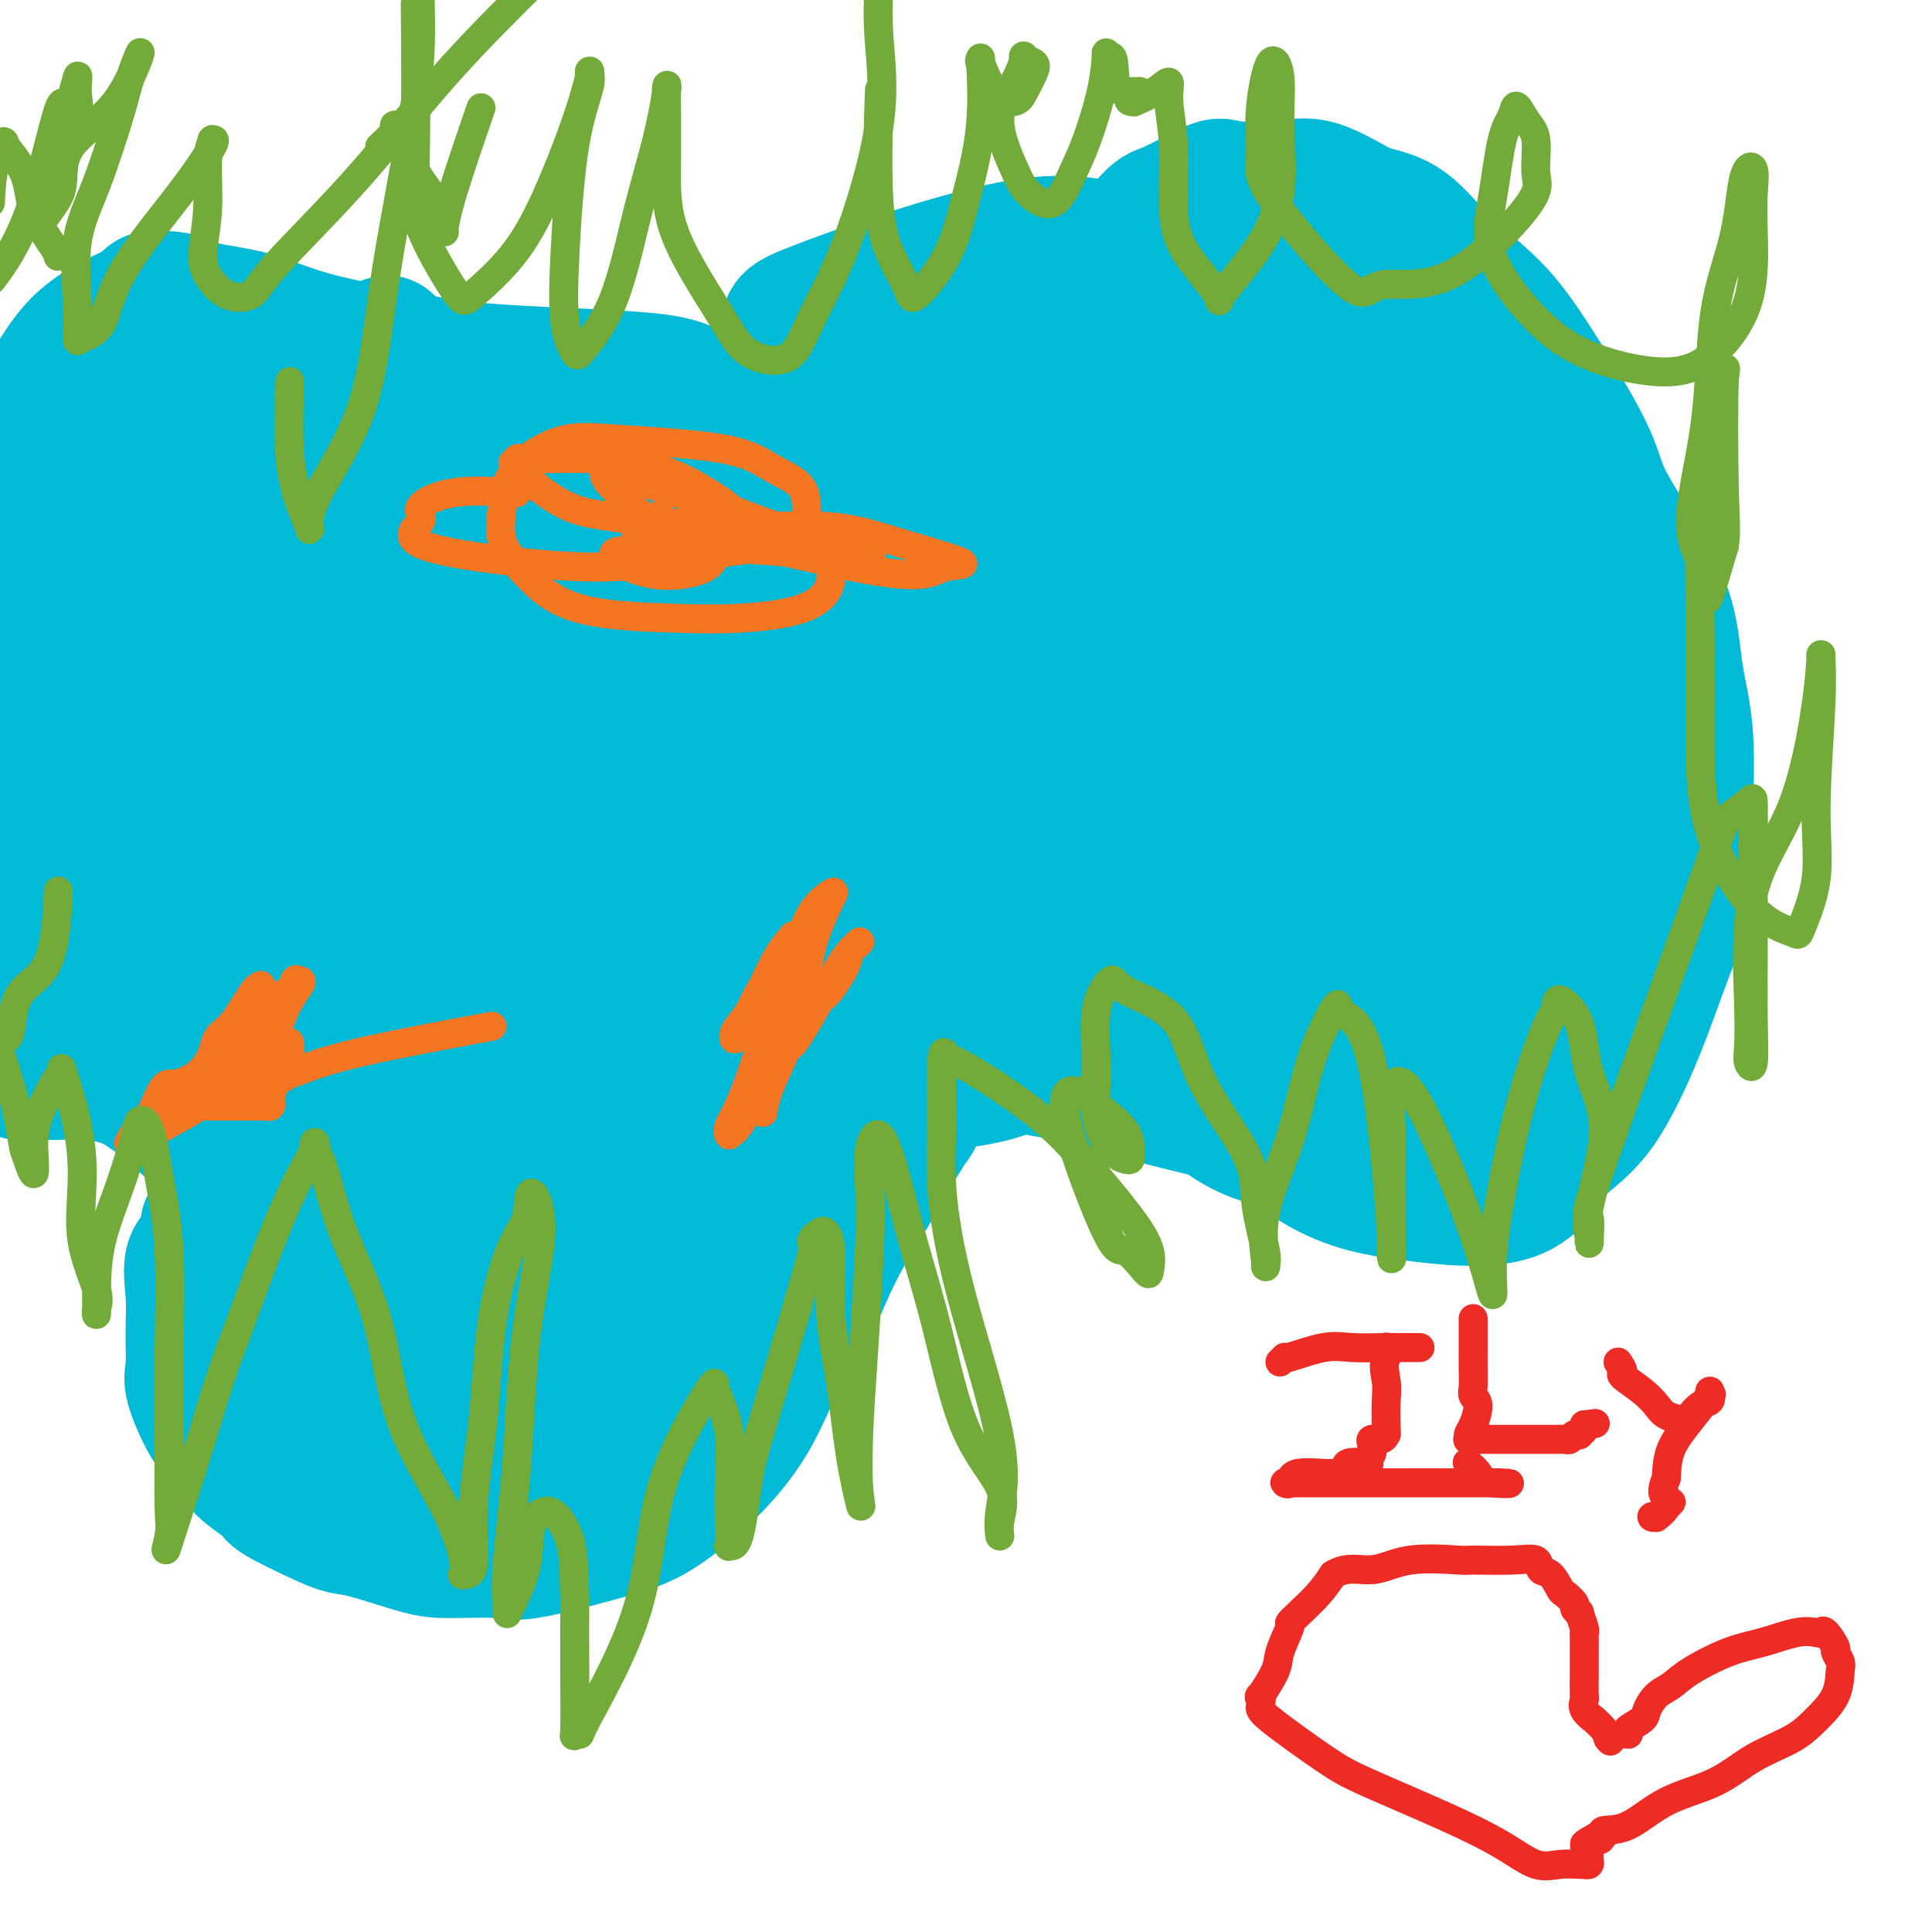 <svg viewBox='0 0 400 400' version='1.1' xmlns='http://www.w3.org/2000/svg' xmlns:xlink='http://www.w3.org/1999/xlink'><g fill='none' stroke='#00BAD8' stroke-width='28' stroke-linecap='round' stroke-linejoin='round'><path d='M47,250c-0.594,0.727 -1.189,1.455 -2,2c-0.811,0.545 -1.839,0.908 -2,2c-0.161,1.092 0.546,2.912 0,4c-0.546,1.088 -2.345,1.445 -3,3c-0.655,1.555 -0.167,4.307 0,7c0.167,2.693 0.011,5.328 0,8c-0.011,2.672 0.122,5.380 0,7c-0.122,1.620 -0.498,2.152 0,4c0.498,1.848 1.872,5.013 3,7c1.128,1.987 2.012,2.795 3,4c0.988,1.205 2.080,2.805 3,4c0.920,1.195 1.667,1.984 3,3c1.333,1.016 3.253,2.259 4,3c0.747,0.741 0.320,0.979 2,2c1.680,1.021 5.465,2.824 8,4c2.535,1.176 3.820,1.726 5,2c1.180,0.274 2.254,0.273 5,1c2.746,0.727 7.163,2.182 10,3c2.837,0.818 4.095,0.998 7,1c2.905,0.002 7.456,-0.175 10,0c2.544,0.175 3.082,0.703 7,0c3.918,-0.703 11.218,-2.635 16,-4c4.782,-1.365 7.047,-2.161 10,-4c2.953,-1.839 6.594,-4.720 10,-8c3.406,-3.280 6.578,-6.960 9,-11c2.422,-4.040 4.094,-8.442 6,-12c1.906,-3.558 4.047,-6.273 6,-10c1.953,-3.727 3.718,-8.465 6,-13c2.282,-4.535 5.081,-8.867 7,-12c1.919,-3.133 2.960,-5.066 4,-7'/><path d='M184,240c6.903,-11.544 5.160,-7.903 5,-8c-0.160,-0.097 1.262,-3.930 4,-6c2.738,-2.070 6.791,-2.375 10,-3c3.209,-0.625 5.573,-1.568 7,-2c1.427,-0.432 1.917,-0.352 4,0c2.083,0.352 5.757,0.977 10,2c4.243,1.023 9.053,2.443 15,4c5.947,1.557 13.030,3.250 21,5c7.970,1.750 16.825,3.555 22,5c5.175,1.445 6.668,2.528 10,4c3.332,1.472 8.503,3.333 12,4c3.497,0.667 5.321,0.140 7,0c1.679,-0.140 3.214,0.105 4,0c0.786,-0.105 0.824,-0.561 2,-2c1.176,-1.439 3.489,-3.859 6,-6c2.511,-2.141 5.218,-4.001 8,-8c2.782,-3.999 5.637,-10.137 8,-16c2.363,-5.863 4.234,-11.452 6,-16c1.766,-4.548 3.426,-8.055 4,-12c0.574,-3.945 0.061,-8.328 0,-14c-0.061,-5.672 0.331,-12.633 0,-18c-0.331,-5.367 -1.384,-9.138 -2,-13c-0.616,-3.862 -0.795,-7.813 -2,-12c-1.205,-4.187 -3.437,-8.609 -6,-13c-2.563,-4.391 -5.457,-8.751 -7,-12c-1.543,-3.249 -1.736,-5.388 -4,-10c-2.264,-4.612 -6.598,-11.697 -10,-17c-3.402,-5.303 -5.871,-8.823 -9,-12c-3.129,-3.177 -6.919,-6.009 -10,-9c-3.081,-2.991 -5.452,-6.140 -8,-8c-2.548,-1.860 -5.274,-2.430 -8,-3'/><path d='M283,44c-3.171,-1.592 -7.097,-4.073 -10,-5c-2.903,-0.927 -4.782,-0.301 -8,0c-3.218,0.301 -7.776,0.278 -10,0c-2.224,-0.278 -2.115,-0.812 -4,0c-1.885,0.812 -5.765,2.969 -8,4c-2.235,1.031 -2.825,0.935 -4,2c-1.175,1.065 -2.935,3.291 -4,5c-1.065,1.709 -1.435,2.900 -3,4c-1.565,1.100 -4.324,2.110 -6,4c-1.676,1.890 -2.269,4.661 -3,6c-0.731,1.339 -1.599,1.244 -2,2c-0.401,0.756 -0.335,2.361 -1,3c-0.665,0.639 -2.063,0.312 -3,1c-0.937,0.688 -1.415,2.392 -3,4c-1.585,1.608 -4.279,3.120 -6,4c-1.721,0.880 -2.470,1.128 -4,1c-1.530,-0.128 -3.840,-0.633 -7,0c-3.160,0.633 -7.171,2.403 -10,3c-2.829,0.597 -4.476,0.022 -12,0c-7.524,-0.022 -20.924,0.508 -27,0c-6.076,-0.508 -4.826,-2.055 -12,-3c-7.174,-0.945 -22.770,-1.288 -33,-2c-10.230,-0.712 -15.092,-1.792 -21,-3c-5.908,-1.208 -12.862,-2.544 -18,-4c-5.138,-1.456 -8.461,-3.033 -12,-4c-3.539,-0.967 -7.294,-1.326 -10,-2c-2.706,-0.674 -4.365,-1.665 -6,-2c-1.635,-0.335 -3.248,-0.013 -4,0c-0.752,0.013 -0.643,-0.282 -1,0c-0.357,0.282 -1.178,1.141 -2,2'/><path d='M29,64c-3.415,1.337 -8.451,3.678 -12,7c-3.549,3.322 -5.609,7.625 -8,11c-2.391,3.375 -5.112,5.821 -8,10c-2.888,4.179 -5.944,10.089 -9,16'/><path d='M-1,216c-0.058,-0.049 -0.116,-0.098 0,0c0.116,0.098 0.406,0.342 1,1c0.594,0.658 1.492,1.731 2,2c0.508,0.269 0.626,-0.267 1,0c0.374,0.267 1.006,1.338 1,2c-0.006,0.662 -0.648,0.914 0,1c0.648,0.086 2.588,0.005 4,0c1.412,-0.005 2.297,0.067 4,0c1.703,-0.067 4.223,-0.271 7,0c2.777,0.271 5.811,1.018 8,2c2.189,0.982 3.533,2.199 5,3c1.467,0.801 3.058,1.185 4,2c0.942,0.815 1.237,2.062 2,3c0.763,0.938 1.995,1.569 3,2c1.005,0.431 1.785,0.662 2,1c0.215,0.338 -0.134,0.783 0,1c0.134,0.217 0.753,0.205 1,0c0.247,-0.205 0.124,-0.602 0,-1'/><path d='M44,235c2.711,1.752 0.990,0.631 0,-1c-0.990,-1.631 -1.249,-3.772 -3,-7c-1.751,-3.228 -4.993,-7.542 -7,-11c-2.007,-3.458 -2.780,-6.061 -5,-10c-2.220,-3.939 -5.887,-9.213 -9,-13c-3.113,-3.787 -5.671,-6.086 -8,-8c-2.329,-1.914 -4.429,-3.443 -6,-5c-1.571,-1.557 -2.613,-3.144 -3,-4c-0.387,-0.856 -0.119,-0.982 0,-1c0.119,-0.018 0.091,0.072 0,0c-0.091,-0.072 -0.243,-0.305 0,-1c0.243,-0.695 0.882,-1.854 1,-3c0.118,-1.146 -0.284,-2.281 0,-3c0.284,-0.719 1.255,-1.022 2,-2c0.745,-0.978 1.265,-2.631 2,-4c0.735,-1.369 1.684,-2.454 2,-3c0.316,-0.546 -0.000,-0.553 0,-1c0.000,-0.447 0.318,-1.336 0,0c-0.318,1.336 -1.270,4.896 -2,8c-0.730,3.104 -1.236,5.753 -2,8c-0.764,2.247 -1.785,4.094 -3,7c-1.215,2.906 -2.625,6.872 -3,10c-0.375,3.128 0.284,5.419 0,7c-0.284,1.581 -1.510,2.452 -2,3c-0.490,0.548 -0.245,0.774 0,1'/><path d='M-2,202c-2.042,6.778 -1.146,2.221 0,-1c1.146,-3.221 2.541,-5.108 3,-8c0.459,-2.892 -0.020,-6.789 0,-10c0.020,-3.211 0.537,-5.735 0,-10c-0.537,-4.265 -2.130,-10.272 -3,-15c-0.870,-4.728 -1.017,-8.177 0,-12c1.017,-3.823 3.197,-8.020 3,-12c-0.197,-3.980 -2.771,-7.744 -3,-12c-0.229,-4.256 1.888,-9.003 3,-13c1.112,-3.997 1.221,-7.243 2,-10c0.779,-2.757 2.229,-5.026 3,-6c0.771,-0.974 0.861,-0.652 1,0c0.139,0.652 0.325,1.633 1,2c0.675,0.367 1.837,0.119 3,1c1.163,0.881 2.325,2.890 3,4c0.675,1.110 0.864,1.320 2,2c1.136,0.680 3.221,1.830 4,3c0.779,1.170 0.252,2.360 0,4c-0.252,1.640 -0.229,3.730 0,5c0.229,1.270 0.664,1.722 0,4c-0.664,2.278 -2.425,6.384 -4,9c-1.575,2.616 -2.962,3.743 -4,5c-1.038,1.257 -1.725,2.645 -2,3c-0.275,0.355 -0.137,-0.322 0,-1'/><path d='M10,134c-1.557,2.436 -0.451,0.526 2,-5c2.451,-5.526 6.247,-14.667 8,-19c1.753,-4.333 1.465,-3.857 2,-6c0.535,-2.143 1.894,-6.906 5,-12c3.106,-5.094 7.958,-10.518 10,-13c2.042,-2.482 1.274,-2.021 1,-2c-0.274,0.021 -0.055,-0.399 0,1c0.055,1.399 -0.056,4.617 0,7c0.056,2.383 0.279,3.931 0,7c-0.279,3.069 -1.059,7.658 -2,12c-0.941,4.342 -2.041,8.439 -4,13c-1.959,4.561 -4.777,9.588 -7,14c-2.223,4.412 -3.853,8.208 -5,11c-1.147,2.792 -1.813,4.578 -3,7c-1.187,2.422 -2.894,5.479 -3,6c-0.106,0.521 1.390,-1.495 3,-5c1.610,-3.505 3.333,-8.499 7,-13c3.667,-4.501 9.279,-8.507 14,-14c4.721,-5.493 8.552,-12.471 14,-19c5.448,-6.529 12.513,-12.607 17,-17c4.487,-4.393 6.397,-7.101 8,-10c1.603,-2.899 2.900,-5.991 3,-6c0.100,-0.009 -0.995,3.064 -2,5c-1.005,1.936 -1.919,2.735 -3,4c-1.081,1.265 -2.330,2.994 -7,10c-4.670,7.006 -12.763,19.287 -19,28c-6.237,8.713 -10.619,13.856 -15,19'/><path d='M34,137c-9.194,13.077 -9.179,12.771 -11,16c-1.821,3.229 -5.477,9.993 -7,13c-1.523,3.007 -0.912,2.258 -1,2c-0.088,-0.258 -0.876,-0.024 0,-1c0.876,-0.976 3.415,-3.163 4,-4c0.585,-0.837 -0.785,-0.325 1,-3c1.785,-2.675 6.725,-8.538 11,-13c4.275,-4.462 7.884,-7.522 12,-11c4.116,-3.478 8.740,-7.375 13,-13c4.260,-5.625 8.155,-12.980 10,-17c1.845,-4.020 1.639,-4.706 2,-5c0.361,-0.294 1.290,-0.196 1,0c-0.290,0.196 -1.798,0.488 -4,2c-2.202,1.512 -5.098,4.242 -10,8c-4.902,3.758 -11.808,8.543 -17,14c-5.192,5.457 -8.668,11.588 -13,16c-4.332,4.412 -9.518,7.107 -13,9c-3.482,1.893 -5.259,2.983 -6,3c-0.741,0.017 -0.446,-1.040 1,-3c1.446,-1.960 4.044,-4.822 5,-6c0.956,-1.178 0.269,-0.671 4,-6c3.731,-5.329 11.880,-16.492 18,-26c6.120,-9.508 10.211,-17.359 12,-21c1.789,-3.641 1.276,-3.073 1,-3c-0.276,0.073 -0.315,-0.350 0,0c0.315,0.350 0.985,1.473 0,5c-0.985,3.527 -3.623,9.459 -6,16c-2.377,6.541 -4.493,13.691 -7,21c-2.507,7.309 -5.406,14.775 -7,21c-1.594,6.225 -1.884,11.207 -2,15c-0.116,3.793 -0.058,6.396 0,9'/><path d='M25,175c0.482,4.895 2.687,5.133 5,5c2.313,-0.133 4.735,-0.636 8,-3c3.265,-2.364 7.372,-6.590 11,-11c3.628,-4.410 6.777,-9.006 9,-13c2.223,-3.994 3.522,-7.388 4,-10c0.478,-2.612 0.136,-4.444 0,-5c-0.136,-0.556 -0.066,0.162 0,0c0.066,-0.162 0.128,-1.205 -2,1c-2.128,2.205 -6.445,7.657 -10,11c-3.555,3.343 -6.347,4.578 -11,11c-4.653,6.422 -11.167,18.030 -14,24c-2.833,5.970 -1.985,6.301 -2,9c-0.015,2.699 -0.892,7.767 0,12c0.892,4.233 3.555,7.633 8,9c4.445,1.367 10.672,0.701 14,1c3.328,0.299 3.756,1.563 6,-1c2.244,-2.563 6.304,-8.952 9,-13c2.696,-4.048 4.027,-5.756 5,-9c0.973,-3.244 1.589,-8.023 2,-10c0.411,-1.977 0.619,-1.152 0,-1c-0.619,0.152 -2.065,-0.369 -3,0c-0.935,0.369 -1.360,1.628 -2,3c-0.640,1.372 -1.496,2.856 -2,5c-0.504,2.144 -0.658,4.948 0,7c0.658,2.052 2.126,3.353 4,4c1.874,0.647 4.152,0.639 5,1c0.848,0.361 0.266,1.091 0,0c-0.266,-1.091 -0.216,-4.004 0,-5c0.216,-0.996 0.597,-0.076 0,-1c-0.597,-0.924 -2.170,-3.693 -3,-5c-0.830,-1.307 -0.915,-1.154 -1,-1'/><path d='M65,190c-0.745,-1.752 -0.607,-0.133 -1,0c-0.393,0.133 -1.315,-1.221 -3,2c-1.685,3.221 -4.132,11.016 -5,14c-0.868,2.984 -0.157,1.157 0,3c0.157,1.843 -0.240,7.356 0,10c0.240,2.644 1.116,2.420 3,3c1.884,0.580 4.777,1.964 10,0c5.223,-1.964 12.775,-7.275 17,-11c4.225,-3.725 5.124,-5.863 6,-9c0.876,-3.137 1.729,-7.273 2,-10c0.271,-2.727 -0.042,-4.046 -2,-6c-1.958,-1.954 -5.562,-4.543 -8,-6c-2.438,-1.457 -3.710,-1.782 -7,0c-3.290,1.782 -8.600,5.670 -13,9c-4.400,3.330 -7.892,6.103 -11,11c-3.108,4.897 -5.833,11.920 -7,19c-1.167,7.080 -0.777,14.218 0,18c0.777,3.782 1.942,4.208 4,7c2.058,2.792 5.009,7.949 13,11c7.991,3.051 21.021,3.994 30,2c8.979,-1.994 13.907,-6.926 16,-9c2.093,-2.074 1.352,-1.291 2,-3c0.648,-1.709 2.687,-5.910 3,-10c0.313,-4.090 -1.100,-8.070 -3,-12c-1.900,-3.930 -4.289,-7.811 -6,-11c-1.711,-3.189 -2.746,-5.686 -4,-7c-1.254,-1.314 -2.728,-1.445 -5,-2c-2.272,-0.555 -5.342,-1.534 -8,0c-2.658,1.534 -4.902,5.581 -8,11c-3.098,5.419 -7.049,12.209 -11,19'/><path d='M69,233c-3.093,5.608 -1.324,4.630 -2,8c-0.676,3.370 -3.795,11.090 -2,18c1.795,6.910 8.505,13.010 15,17c6.495,3.990 12.776,5.869 19,7c6.224,1.131 12.390,1.515 18,0c5.610,-1.515 10.665,-4.930 15,-9c4.335,-4.070 7.951,-8.797 9,-13c1.049,-4.203 -0.467,-7.883 -2,-12c-1.533,-4.117 -3.081,-8.670 -6,-12c-2.919,-3.330 -7.209,-5.435 -13,-9c-5.791,-3.565 -13.082,-8.588 -19,-9c-5.918,-0.412 -10.464,3.789 -13,5c-2.536,1.211 -3.064,-0.567 -6,4c-2.936,4.567 -8.281,15.479 -11,22c-2.719,6.521 -2.813,8.653 -2,12c0.813,3.347 2.534,7.911 6,12c3.466,4.089 8.677,7.704 13,9c4.323,1.296 7.760,0.272 12,0c4.240,-0.272 9.285,0.207 13,-2c3.715,-2.207 6.102,-7.102 8,-11c1.898,-3.898 3.307,-6.800 4,-10c0.693,-3.200 0.669,-6.697 0,-10c-0.669,-3.303 -1.982,-6.411 -4,-9c-2.018,-2.589 -4.741,-4.658 -7,-6c-2.259,-1.342 -4.053,-1.957 -6,-2c-1.947,-0.043 -4.047,0.487 -8,4c-3.953,3.513 -9.758,10.007 -14,15c-4.242,4.993 -6.921,8.483 -9,12c-2.079,3.517 -3.560,7.062 -4,10c-0.440,2.938 0.160,5.268 2,7c1.840,1.732 4.920,2.866 8,4'/><path d='M83,285c2.537,1.032 4.881,1.613 9,0c4.119,-1.613 10.013,-5.421 13,-8c2.987,-2.579 3.066,-3.928 3,-5c-0.066,-1.072 -0.277,-1.867 0,-4c0.277,-2.133 1.043,-5.604 0,-8c-1.043,-2.396 -3.893,-3.716 -6,-5c-2.107,-1.284 -3.469,-2.530 -6,-2c-2.531,0.530 -6.230,2.838 -10,6c-3.770,3.162 -7.610,7.179 -11,11c-3.390,3.821 -6.332,7.445 -8,11c-1.668,3.555 -2.064,7.039 -2,9c0.064,1.961 0.588,2.397 2,3c1.412,0.603 3.713,1.371 7,1c3.287,-0.371 7.561,-1.883 12,-4c4.439,-2.117 9.043,-4.841 13,-8c3.957,-3.159 7.267,-6.755 10,-9c2.733,-2.245 4.891,-3.139 6,-5c1.109,-1.861 1.170,-4.688 0,-8c-1.170,-3.312 -3.571,-7.110 -6,-9c-2.429,-1.890 -4.886,-1.871 -7,-2c-2.114,-0.129 -3.885,-0.406 -7,0c-3.115,0.406 -7.573,1.494 -10,4c-2.427,2.506 -2.821,6.430 -4,10c-1.179,3.570 -3.142,6.788 -4,10c-0.858,3.212 -0.611,6.419 0,10c0.611,3.581 1.587,7.535 4,10c2.413,2.465 6.263,3.442 10,4c3.737,0.558 7.363,0.696 12,0c4.637,-0.696 10.287,-2.226 13,-3c2.713,-0.774 2.489,-0.793 2,-3c-0.489,-2.207 -1.245,-6.604 -2,-11'/><path d='M116,280c-1.934,-4.401 -6.769,-8.402 -11,-11c-4.231,-2.598 -7.857,-3.791 -12,-6c-4.143,-2.209 -8.802,-5.432 -13,-7c-4.198,-1.568 -7.933,-1.481 -10,-1c-2.067,0.481 -2.464,1.357 -3,3c-0.536,1.643 -1.211,4.053 -2,7c-0.789,2.947 -1.690,6.430 0,10c1.690,3.570 5.973,7.228 9,10c3.027,2.772 4.800,4.659 9,6c4.200,1.341 10.829,2.135 16,3c5.171,0.865 8.886,1.800 12,0c3.114,-1.800 5.629,-6.334 7,-8c1.371,-1.666 1.600,-0.465 2,-1c0.400,-0.535 0.973,-2.808 0,-5c-0.973,-2.192 -3.491,-4.305 -6,-6c-2.509,-1.695 -5.007,-2.974 -7,-4c-1.993,-1.026 -3.479,-1.799 -5,-2c-1.521,-0.201 -3.077,0.168 -5,2c-1.923,1.832 -4.214,5.125 -5,7c-0.786,1.875 -0.069,2.332 0,4c0.069,1.668 -0.512,4.548 1,7c1.512,2.452 5.117,4.477 8,6c2.883,1.523 5.044,2.545 8,3c2.956,0.455 6.708,0.343 8,0c1.292,-0.343 0.125,-0.917 1,-2c0.875,-1.083 3.792,-2.674 5,-5c1.208,-2.326 0.708,-5.386 1,-8c0.292,-2.614 1.377,-4.783 2,-6c0.623,-1.217 0.783,-1.481 1,-2c0.217,-0.519 0.491,-1.291 0,-1c-0.491,0.291 -1.745,1.646 -3,3'/><path d='M124,276c-0.457,1.083 -0.098,2.292 -1,6c-0.902,3.708 -3.065,9.917 -4,12c-0.935,2.083 -0.640,0.040 0,0c0.640,-0.040 1.627,1.922 2,3c0.373,1.078 0.134,1.272 1,0c0.866,-1.272 2.839,-4.009 5,-6c2.161,-1.991 4.510,-3.237 6,-6c1.490,-2.763 2.123,-7.043 4,-10c1.877,-2.957 5.000,-4.592 6,-6c1.000,-1.408 -0.122,-2.589 0,-4c0.122,-1.411 1.489,-3.051 2,-4c0.511,-0.949 0.168,-1.206 0,-1c-0.168,0.206 -0.159,0.874 0,1c0.159,0.126 0.468,-0.291 0,0c-0.468,0.291 -1.715,1.291 -2,2c-0.285,0.709 0.390,1.128 0,2c-0.390,0.872 -1.847,2.197 -2,2c-0.153,-0.197 0.996,-1.918 2,-3c1.004,-1.082 1.862,-1.526 3,-3c1.138,-1.474 2.556,-3.978 4,-6c1.444,-2.022 2.912,-3.563 4,-5c1.088,-1.437 1.794,-2.769 3,-4c1.206,-1.231 2.911,-2.361 4,-4c1.089,-1.639 1.562,-3.787 2,-5c0.438,-1.213 0.839,-1.489 1,-2c0.161,-0.511 0.080,-1.255 0,-2'/><path d='M164,233c0.928,-1.452 1.747,-0.583 2,-1c0.253,-0.417 -0.062,-2.122 1,-4c1.062,-1.878 3.500,-3.930 6,-6c2.500,-2.070 5.061,-4.158 6,-6c0.939,-1.842 0.255,-3.438 1,-5c0.745,-1.562 2.918,-3.090 4,-4c1.082,-0.910 1.074,-1.203 -1,0c-2.074,1.203 -6.213,3.900 -11,6c-4.787,2.100 -10.220,3.602 -14,6c-3.780,2.398 -5.906,5.691 -9,9c-3.094,3.309 -7.156,6.632 -9,9c-1.844,2.368 -1.469,3.780 -2,5c-0.531,1.220 -1.968,2.250 -2,3c-0.032,0.750 1.340,1.222 3,1c1.660,-0.222 3.606,-1.136 6,-3c2.394,-1.864 5.235,-4.676 8,-8c2.765,-3.324 5.453,-7.160 8,-11c2.547,-3.840 4.954,-7.683 6,-12c1.046,-4.317 0.730,-9.108 0,-15c-0.730,-5.892 -1.875,-12.884 -4,-18c-2.125,-5.116 -5.232,-8.354 -9,-11c-3.768,-2.646 -8.198,-4.698 -12,-6c-3.802,-1.302 -6.974,-1.854 -10,0c-3.026,1.854 -5.904,6.116 -8,10c-2.096,3.884 -3.411,7.392 -4,12c-0.589,4.608 -0.454,10.317 0,15c0.454,4.683 1.227,8.342 2,12'/><path d='M122,211c4.709,8.094 15.482,14.830 20,18c4.518,3.170 2.781,2.775 7,3c4.219,0.225 14.392,1.070 20,0c5.608,-1.070 6.650,-4.057 8,-8c1.350,-3.943 3.009,-8.844 3,-13c-0.009,-4.156 -1.684,-7.568 -4,-12c-2.316,-4.432 -5.273,-9.886 -9,-15c-3.727,-5.114 -8.224,-9.889 -14,-14c-5.776,-4.111 -12.830,-7.558 -18,-9c-5.170,-1.442 -8.457,-0.880 -12,0c-3.543,0.880 -7.342,2.076 -9,4c-1.658,1.924 -1.173,4.574 -1,10c0.173,5.426 0.036,13.628 0,18c-0.036,4.372 0.031,4.914 5,9c4.969,4.086 14.840,11.715 21,16c6.160,4.285 8.609,5.226 12,5c3.391,-0.226 7.723,-1.620 10,-3c2.277,-1.380 2.499,-2.747 3,-5c0.501,-2.253 1.281,-5.392 0,-9c-1.281,-3.608 -4.622,-7.686 -8,-11c-3.378,-3.314 -6.794,-5.863 -11,-8c-4.206,-2.137 -9.202,-3.863 -14,-5c-4.798,-1.137 -9.399,-1.684 -13,0c-3.601,1.684 -6.202,5.600 -8,9c-1.798,3.400 -2.792,6.283 -4,10c-1.208,3.717 -2.631,8.268 0,12c2.631,3.732 9.315,6.647 14,8c4.685,1.353 7.369,1.146 10,0c2.631,-1.146 5.208,-3.232 8,-6c2.792,-2.768 5.798,-6.220 7,-10c1.202,-3.780 0.601,-7.890 0,-12'/><path d='M145,193c0.188,-3.428 0.657,-5.998 -3,-10c-3.657,-4.002 -11.441,-9.436 -15,-12c-3.559,-2.564 -2.892,-2.256 -5,-3c-2.108,-0.744 -6.991,-2.538 -13,-1c-6.009,1.538 -13.144,6.407 -16,9c-2.856,2.593 -1.434,2.909 -2,7c-0.566,4.091 -3.121,11.957 -3,18c0.121,6.043 2.917,10.262 5,13c2.083,2.738 3.452,3.995 7,5c3.548,1.005 9.273,1.759 13,2c3.727,0.241 5.454,-0.032 7,-2c1.546,-1.968 2.911,-5.633 4,-9c1.089,-3.367 1.904,-6.438 2,-10c0.096,-3.562 -0.525,-7.616 -2,-12c-1.475,-4.384 -3.802,-9.098 -8,-13c-4.198,-3.902 -10.266,-6.994 -16,-9c-5.734,-2.006 -11.135,-2.928 -18,-4c-6.865,-1.072 -15.194,-2.293 -21,-3c-5.806,-0.707 -9.090,-0.899 -12,2c-2.910,2.899 -5.447,8.889 -6,14c-0.553,5.111 0.877,9.343 4,13c3.123,3.657 7.940,6.740 16,11c8.060,4.260 19.363,9.698 29,13c9.637,3.302 17.607,4.468 24,5c6.393,0.532 11.208,0.431 15,0c3.792,-0.431 6.560,-1.190 8,-4c1.440,-2.810 1.552,-7.670 1,-12c-0.552,-4.330 -1.766,-8.130 -4,-13c-2.234,-4.870 -5.486,-10.811 -9,-16c-3.514,-5.189 -7.290,-9.625 -11,-13c-3.710,-3.375 -7.355,-5.687 -11,-8'/><path d='M105,151c-4.893,-4.666 -6.126,-5.832 -15,-6c-8.874,-0.168 -25.389,0.660 -33,6c-7.611,5.340 -6.319,15.190 -6,21c0.319,5.810 -0.337,7.580 0,12c0.337,4.420 1.667,11.489 5,16c3.333,4.511 8.671,6.463 13,8c4.329,1.537 7.650,2.661 14,3c6.350,0.339 15.729,-0.105 22,-2c6.271,-1.895 9.435,-5.242 13,-9c3.565,-3.758 7.533,-7.927 9,-13c1.467,-5.073 0.433,-11.050 0,-15c-0.433,-3.950 -0.267,-5.873 -4,-12c-3.733,-6.127 -11.366,-16.457 -18,-23c-6.634,-6.543 -12.271,-9.297 -19,-12c-6.729,-2.703 -14.552,-5.354 -21,-7c-6.448,-1.646 -11.521,-2.289 -16,-2c-4.479,0.289 -8.365,1.508 -10,4c-1.635,2.492 -1.018,6.255 -1,10c0.018,3.745 -0.563,7.471 0,10c0.563,2.529 2.271,3.861 4,5c1.729,1.139 3.480,2.083 5,3c1.520,0.917 2.809,1.805 5,0c2.191,-1.805 5.284,-6.303 8,-10c2.716,-3.697 5.054,-6.594 7,-10c1.946,-3.406 3.498,-7.320 4,-10c0.502,-2.680 -0.048,-4.127 0,-7c0.048,-2.873 0.693,-7.172 0,-10c-0.693,-2.828 -2.725,-4.184 -4,-5c-1.275,-0.816 -1.793,-1.090 -2,-1c-0.207,0.090 -0.104,0.545 0,1'/><path d='M65,96c-0.964,-0.043 -0.374,2.351 0,7c0.374,4.649 0.534,11.555 1,15c0.466,3.445 1.239,3.429 3,5c1.761,1.571 4.509,4.729 8,9c3.491,4.271 7.724,9.655 14,12c6.276,2.345 14.593,1.650 18,2c3.407,0.350 1.903,1.745 3,0c1.097,-1.745 4.795,-6.631 6,-10c1.205,-3.369 -0.085,-5.221 -2,-9c-1.915,-3.779 -4.457,-9.484 -7,-13c-2.543,-3.516 -5.087,-4.844 -9,-8c-3.913,-3.156 -9.195,-8.142 -14,-11c-4.805,-2.858 -9.133,-3.589 -12,-4c-2.867,-0.411 -4.271,-0.501 -5,0c-0.729,0.501 -0.781,1.593 -1,5c-0.219,3.407 -0.606,9.129 0,13c0.606,3.871 2.204,5.890 4,9c1.796,3.110 3.789,7.312 8,11c4.211,3.688 10.639,6.861 16,8c5.361,1.139 9.656,0.244 13,0c3.344,-0.244 5.739,0.164 9,-1c3.261,-1.164 7.388,-3.899 9,-7c1.612,-3.101 0.709,-6.567 0,-10c-0.709,-3.433 -1.222,-6.833 -3,-10c-1.778,-3.167 -4.819,-6.102 -8,-9c-3.181,-2.898 -6.500,-5.758 -10,-7c-3.500,-1.242 -7.181,-0.866 -10,-1c-2.819,-0.134 -4.776,-0.778 -7,0c-2.224,0.778 -4.714,2.979 -6,5c-1.286,2.021 -1.367,3.863 0,9c1.367,5.137 4.184,13.568 7,22'/><path d='M90,128c1.408,5.411 1.428,7.939 8,11c6.572,3.061 19.697,6.656 25,8c5.303,1.344 2.784,0.436 5,0c2.216,-0.436 9.166,-0.400 13,-2c3.834,-1.600 4.552,-4.837 6,-8c1.448,-3.163 3.626,-6.251 4,-10c0.374,-3.749 -1.056,-8.160 -4,-12c-2.944,-3.840 -7.403,-7.108 -11,-10c-3.597,-2.892 -6.331,-5.407 -9,-7c-2.669,-1.593 -5.274,-2.266 -10,0c-4.726,2.266 -11.573,7.469 -15,12c-3.427,4.531 -3.434,8.390 -4,13c-0.566,4.610 -1.692,9.971 0,15c1.692,5.029 6.201,9.724 13,14c6.799,4.276 15.889,8.131 25,10c9.111,1.869 18.244,1.751 27,2c8.756,0.249 17.136,0.866 25,0c7.864,-0.866 15.212,-3.214 19,-6c3.788,-2.786 4.016,-6.009 4,-9c-0.016,-2.991 -0.275,-5.748 -3,-9c-2.725,-3.252 -7.914,-6.997 -13,-11c-5.086,-4.003 -10.068,-8.264 -18,-10c-7.932,-1.736 -18.813,-0.947 -27,-1c-8.187,-0.053 -13.680,-0.947 -18,1c-4.320,1.947 -7.468,6.737 -9,11c-1.532,4.263 -1.449,8.001 -1,12c0.449,3.999 1.264,8.259 5,12c3.736,3.741 10.393,6.961 19,10c8.607,3.039 19.163,5.895 29,7c9.837,1.105 18.953,0.459 27,0c8.047,-0.459 15.023,-0.729 22,-1'/><path d='M224,170c9.821,-0.959 9.873,-2.858 10,-8c0.127,-5.142 0.327,-13.527 0,-17c-0.327,-3.473 -1.183,-2.033 -7,-6c-5.817,-3.967 -16.594,-13.339 -25,-19c-8.406,-5.661 -14.439,-7.609 -19,-9c-4.561,-1.391 -7.648,-2.225 -12,-2c-4.352,0.225 -9.968,1.507 -13,4c-3.032,2.493 -3.481,6.195 -4,10c-0.519,3.805 -1.107,7.714 0,12c1.107,4.286 3.909,8.950 7,13c3.091,4.050 6.470,7.485 13,10c6.530,2.515 16.211,4.110 24,5c7.789,0.890 13.685,1.074 21,0c7.315,-1.074 16.049,-3.405 21,-6c4.951,-2.595 6.119,-5.453 6,-11c-0.119,-5.547 -1.525,-13.782 -4,-19c-2.475,-5.218 -6.018,-7.417 -13,-10c-6.982,-2.583 -17.403,-5.549 -26,-8c-8.597,-2.451 -15.369,-4.387 -24,-5c-8.631,-0.613 -19.122,0.099 -25,2c-5.878,1.901 -7.142,4.993 -8,8c-0.858,3.007 -1.308,5.929 -1,10c0.308,4.071 1.376,9.290 4,13c2.624,3.710 6.804,5.910 13,8c6.196,2.090 14.407,4.070 21,5c6.593,0.930 11.567,0.811 18,0c6.433,-0.811 14.323,-2.314 19,-6c4.677,-3.686 6.140,-9.555 6,-14c-0.140,-4.445 -1.884,-7.466 -4,-11c-2.116,-3.534 -4.605,-7.581 -10,-10c-5.395,-2.419 -13.698,-3.209 -22,-4'/><path d='M190,105c-6.948,-2.046 -13.319,-5.162 -20,-3c-6.681,2.162 -13.674,9.602 -17,14c-3.326,4.398 -2.986,5.754 0,10c2.986,4.246 8.617,11.384 14,16c5.383,4.616 10.519,6.712 19,10c8.481,3.288 20.306,7.768 29,10c8.694,2.232 14.258,2.215 20,0c5.742,-2.215 11.661,-6.628 14,-10c2.339,-3.372 1.098,-5.702 0,-10c-1.098,-4.298 -2.051,-10.563 -4,-15c-1.949,-4.437 -4.892,-7.046 -8,-9c-3.108,-1.954 -6.381,-3.253 -10,-4c-3.619,-0.747 -7.584,-0.941 -11,0c-3.416,0.941 -6.284,3.015 -8,6c-1.716,2.985 -2.282,6.879 -3,12c-0.718,5.121 -1.589,11.469 0,18c1.589,6.531 5.637,13.245 11,17c5.363,3.755 12.039,4.552 18,6c5.961,1.448 11.205,3.545 18,0c6.795,-3.545 15.140,-12.734 19,-20c3.860,-7.266 3.236,-12.608 2,-18c-1.236,-5.392 -3.082,-10.834 -7,-16c-3.918,-5.166 -9.908,-10.055 -16,-14c-6.092,-3.945 -12.286,-6.946 -18,-9c-5.714,-2.054 -10.947,-3.162 -16,-4c-5.053,-0.838 -9.926,-1.407 -12,-2c-2.074,-0.593 -1.350,-1.211 -1,0c0.350,1.211 0.325,4.249 0,7c-0.325,2.751 -0.950,5.215 0,8c0.950,2.785 3.475,5.893 6,9'/><path d='M209,114c3.345,4.964 8.707,12.872 10,17c1.293,4.128 -1.482,4.474 6,5c7.482,0.526 25.221,1.232 33,0c7.779,-1.232 5.598,-4.402 7,-8c1.402,-3.598 6.388,-7.625 9,-12c2.612,-4.375 2.850,-9.099 2,-15c-0.850,-5.901 -2.789,-12.978 -5,-18c-2.211,-5.022 -4.693,-7.988 -11,-13c-6.307,-5.012 -16.439,-12.068 -25,-16c-8.561,-3.932 -15.549,-4.739 -28,-2c-12.451,2.739 -30.363,9.023 -38,12c-7.637,2.977 -4.998,2.646 -6,6c-1.002,3.354 -5.645,10.394 -5,18c0.645,7.606 6.579,15.778 14,20c7.421,4.222 16.328,4.494 27,5c10.672,0.506 23.108,1.247 35,0c11.892,-1.247 23.240,-4.483 31,-8c7.760,-3.517 11.933,-7.314 14,-11c2.067,-3.686 2.029,-7.262 2,-10c-0.029,-2.738 -0.049,-4.639 -2,-7c-1.951,-2.361 -5.834,-5.182 -10,-7c-4.166,-1.818 -8.614,-2.632 -13,-1c-4.386,1.632 -8.710,5.709 -11,8c-2.290,2.291 -2.548,2.794 -4,6c-1.452,3.206 -4.100,9.113 -5,15c-0.900,5.887 -0.054,11.754 2,16c2.054,4.246 5.316,6.873 8,8c2.684,1.127 4.792,0.756 7,0c2.208,-0.756 4.518,-1.896 6,-4c1.482,-2.104 2.138,-5.173 2,-9c-0.138,-3.827 -1.069,-8.414 -2,-13'/><path d='M259,96c-1.517,-5.914 -5.311,-9.699 -8,-13c-2.689,-3.301 -4.275,-6.118 -8,-8c-3.725,-1.882 -9.589,-2.828 -12,-3c-2.411,-0.172 -1.368,0.431 -2,2c-0.632,1.569 -2.937,4.105 -4,7c-1.063,2.895 -0.882,6.151 -1,12c-0.118,5.849 -0.534,14.292 1,19c1.534,4.708 5.017,5.681 9,7c3.983,1.319 8.466,2.985 13,4c4.534,1.015 9.119,1.381 14,0c4.881,-1.381 10.057,-4.509 13,-8c2.943,-3.491 3.651,-7.346 4,-10c0.349,-2.654 0.339,-4.106 0,-7c-0.339,-2.894 -1.006,-7.230 -2,-10c-0.994,-2.770 -2.315,-3.976 -6,-5c-3.685,-1.024 -9.733,-1.868 -13,-3c-3.267,-1.132 -3.753,-2.554 -6,0c-2.247,2.554 -6.253,9.083 -8,14c-1.747,4.917 -1.233,8.222 0,12c1.233,3.778 3.187,8.028 6,11c2.813,2.972 6.485,4.666 10,6c3.515,1.334 6.872,2.309 10,2c3.128,-0.309 6.028,-1.901 8,-4c1.972,-2.099 3.017,-4.705 4,-7c0.983,-2.295 1.906,-4.280 0,-8c-1.906,-3.720 -6.640,-9.175 -9,-13c-2.360,-3.825 -2.345,-6.019 -6,-10c-3.655,-3.981 -10.980,-9.747 -14,-12c-3.020,-2.253 -1.736,-0.991 -2,-1c-0.264,-0.009 -2.075,-1.288 -4,0c-1.925,1.288 -3.962,5.144 -6,9'/><path d='M240,79c-1.781,3.618 -3.235,8.162 -4,14c-0.765,5.838 -0.843,12.968 0,18c0.843,5.032 2.605,7.965 6,11c3.395,3.035 8.422,6.171 13,8c4.578,1.829 8.707,2.350 14,2c5.293,-0.350 11.749,-1.572 16,-4c4.251,-2.428 6.297,-6.063 8,-10c1.703,-3.937 3.062,-8.176 4,-13c0.938,-4.824 1.456,-10.232 -1,-15c-2.456,-4.768 -7.884,-8.896 -12,-13c-4.116,-4.104 -6.920,-8.185 -14,-11c-7.080,-2.815 -18.437,-4.366 -26,-5c-7.563,-0.634 -11.331,-0.351 -15,2c-3.669,2.351 -7.237,6.772 -9,11c-1.763,4.228 -1.719,8.264 0,15c1.719,6.736 5.114,16.173 7,21c1.886,4.827 2.263,5.043 7,7c4.737,1.957 13.834,5.654 21,7c7.166,1.346 12.401,0.339 18,0c5.599,-0.339 11.564,-0.010 15,-4c3.436,-3.990 4.345,-12.297 6,-16c1.655,-3.703 4.055,-2.801 2,-7c-2.055,-4.199 -8.565,-13.500 -13,-19c-4.435,-5.500 -6.795,-7.199 -10,-8c-3.205,-0.801 -7.256,-0.704 -10,0c-2.744,0.704 -4.180,2.015 -6,4c-1.820,1.985 -4.024,4.642 -5,9c-0.976,4.358 -0.726,10.415 0,18c0.726,7.585 1.926,16.696 4,22c2.074,5.304 5.021,6.801 8,9c2.979,2.199 5.989,5.099 9,8'/><path d='M273,140c4.323,3.641 6.631,4.245 10,3c3.369,-1.245 7.798,-4.339 11,-8c3.202,-3.661 5.177,-7.891 6,-10c0.823,-2.109 0.493,-2.099 0,-7c-0.493,-4.901 -1.150,-14.713 -4,-21c-2.850,-6.287 -7.893,-9.050 -13,-11c-5.107,-1.950 -10.277,-3.086 -16,-4c-5.723,-0.914 -11.997,-1.606 -18,0c-6.003,1.606 -11.734,5.508 -16,11c-4.266,5.492 -7.067,12.572 -9,19c-1.933,6.428 -2.999,12.205 -3,18c-0.001,5.795 1.064,11.610 5,18c3.936,6.390 10.742,13.357 17,17c6.258,3.643 11.967,3.962 21,5c9.033,1.038 21.389,2.793 31,2c9.611,-0.793 16.476,-4.135 20,-8c3.524,-3.865 3.708,-8.254 4,-12c0.292,-3.746 0.691,-6.850 -2,-12c-2.691,-5.150 -8.472,-12.347 -14,-17c-5.528,-4.653 -10.805,-6.763 -16,-9c-5.195,-2.237 -10.310,-4.603 -15,-5c-4.690,-0.397 -8.954,1.174 -12,3c-3.046,1.826 -4.874,3.907 -6,7c-1.126,3.093 -1.549,7.196 -2,12c-0.451,4.804 -0.929,10.307 0,15c0.929,4.693 3.266,8.577 8,13c4.734,4.423 11.865,9.387 20,12c8.135,2.613 17.273,2.876 24,2c6.727,-0.876 11.042,-2.890 13,-6c1.958,-3.110 1.559,-7.317 1,-12c-0.559,-4.683 -1.280,-9.841 -2,-15'/><path d='M316,140c-0.543,-6.107 -1.401,-7.876 -13,-13c-11.599,-5.124 -33.938,-13.604 -47,-15c-13.062,-1.396 -16.847,4.293 -24,10c-7.153,5.707 -17.673,11.433 -24,21c-6.327,9.567 -8.459,22.975 -10,32c-1.541,9.025 -2.490,13.666 0,18c2.490,4.334 8.418,8.361 16,11c7.582,2.639 16.819,3.889 31,2c14.181,-1.889 33.307,-6.919 44,-13c10.693,-6.081 12.952,-13.214 16,-19c3.048,-5.786 6.885,-10.224 9,-16c2.115,-5.776 2.508,-12.891 0,-18c-2.508,-5.109 -7.918,-8.213 -11,-10c-3.082,-1.787 -3.835,-2.258 -7,-2c-3.165,0.258 -8.740,1.245 -13,4c-4.260,2.755 -7.205,7.279 -11,13c-3.795,5.721 -8.440,12.638 -12,20c-3.560,7.362 -6.036,15.168 -8,24c-1.964,8.832 -3.415,18.690 0,28c3.415,9.310 11.697,18.071 19,23c7.303,4.929 13.627,6.026 21,7c7.373,0.974 15.794,1.826 21,0c5.206,-1.826 7.198,-6.328 10,-11c2.802,-4.672 6.415,-9.513 7,-15c0.585,-5.487 -1.859,-11.621 -4,-18c-2.141,-6.379 -3.980,-13.005 -8,-19c-4.020,-5.995 -10.222,-11.359 -16,-16c-5.778,-4.641 -11.133,-8.557 -16,-11c-4.867,-2.443 -9.248,-3.412 -12,-3c-2.752,0.412 -3.876,2.206 -5,4'/><path d='M269,158c-2.209,1.154 -5.231,2.040 -4,10c1.231,7.960 6.716,22.993 9,30c2.284,7.007 1.368,5.987 6,8c4.632,2.013 14.814,7.058 22,9c7.186,1.942 11.377,0.780 15,0c3.623,-0.780 6.678,-1.177 8,-2c1.322,-0.823 0.912,-2.071 0,-4c-0.912,-1.929 -2.326,-4.539 -4,-7c-1.674,-2.461 -3.608,-4.774 -8,-7c-4.392,-2.226 -11.242,-4.365 -16,-4c-4.758,0.365 -7.423,3.236 -10,6c-2.577,2.764 -5.064,5.422 -6,10c-0.936,4.578 -0.320,11.074 0,15c0.320,3.926 0.345,5.280 4,8c3.655,2.720 10.942,6.806 16,7c5.058,0.194 7.887,-3.504 10,-7c2.113,-3.496 3.509,-6.791 4,-10c0.491,-3.209 0.076,-6.332 -1,-9c-1.076,-2.668 -2.813,-4.883 -6,-8c-3.187,-3.117 -7.826,-7.138 -13,-9c-5.174,-1.862 -10.885,-1.566 -16,0c-5.115,1.566 -9.633,4.402 -13,8c-3.367,3.598 -5.581,7.959 -6,11c-0.419,3.041 0.958,4.764 5,7c4.042,2.236 10.748,4.987 18,7c7.252,2.013 15.049,3.288 22,3c6.951,-0.288 13.056,-2.141 16,-4c2.944,-1.859 2.727,-3.725 2,-7c-0.727,-3.275 -1.965,-7.959 -5,-11c-3.035,-3.041 -7.867,-4.440 -14,-6c-6.133,-1.560 -13.566,-3.280 -21,-5'/><path d='M283,197c-8.861,-1.730 -13.513,-0.555 -18,0c-4.487,0.555 -8.808,0.492 -10,0c-1.192,-0.492 0.746,-1.411 2,-2c1.254,-0.589 1.824,-0.849 2,-2c0.176,-1.151 -0.041,-3.195 0,-4c0.041,-0.805 0.342,-0.371 0,-1c-0.342,-0.629 -1.326,-2.322 -2,-2c-0.674,0.322 -1.039,2.660 -3,5c-1.961,2.340 -5.518,4.682 -7,8c-1.482,3.318 -0.890,7.613 -1,12c-0.110,4.387 -0.924,8.868 1,13c1.924,4.132 6.586,7.917 11,10c4.414,2.083 8.582,2.466 12,3c3.418,0.534 6.088,1.219 8,0c1.912,-1.219 3.066,-4.343 0,-10c-3.066,-5.657 -10.352,-13.849 -14,-18c-3.648,-4.151 -3.660,-4.261 -9,-7c-5.340,-2.739 -16.009,-8.105 -26,-13c-9.991,-4.895 -19.303,-9.318 -24,-11c-4.697,-1.682 -4.780,-0.622 -5,0c-0.220,0.622 -0.577,0.806 0,1c0.577,0.194 2.087,0.397 4,3c1.913,2.603 4.228,7.604 6,11c1.772,3.396 3.002,5.186 8,8c4.998,2.814 13.766,6.651 19,9c5.234,2.349 6.936,3.210 10,4c3.064,0.790 7.491,1.511 10,1c2.509,-0.511 3.098,-2.253 4,-3c0.902,-0.747 2.115,-0.499 2,-2c-0.115,-1.501 -1.557,-4.750 -3,-8'/><path d='M260,202c-1.399,-2.474 -3.398,-4.660 -5,-6c-1.602,-1.340 -2.808,-1.835 -3,-2c-0.192,-0.165 0.631,-0.002 1,0c0.369,0.002 0.285,-0.159 1,0c0.715,0.159 2.229,0.638 4,0c1.771,-0.638 3.799,-2.394 6,-5c2.201,-2.606 4.574,-6.063 7,-9c2.426,-2.937 4.906,-5.355 7,-10c2.094,-4.645 3.802,-11.517 5,-16c1.198,-4.483 1.885,-6.579 2,-9c0.115,-2.421 -0.341,-5.169 0,-8c0.341,-2.831 1.478,-5.746 2,-7c0.522,-1.254 0.427,-0.848 0,-2c-0.427,-1.152 -1.186,-3.864 -2,-5c-0.814,-1.136 -1.682,-0.696 -2,-1c-0.318,-0.304 -0.085,-1.351 0,-2c0.085,-0.649 0.021,-0.899 0,-2c-0.021,-1.101 0.002,-3.054 0,-4c-0.002,-0.946 -0.028,-0.884 0,-1c0.028,-0.116 0.111,-0.409 0,-2c-0.111,-1.591 -0.415,-4.479 0,-7c0.415,-2.521 1.548,-4.676 2,-6c0.452,-1.324 0.224,-1.819 0,-2c-0.224,-0.181 -0.445,-0.049 0,0c0.445,0.049 1.556,0.014 2,0c0.444,-0.014 0.222,-0.007 0,0'/><path d='M287,96c1.140,-0.428 1.988,2.502 4,5c2.012,2.498 5.186,4.565 7,6c1.814,1.435 2.266,2.239 3,3c0.734,0.761 1.750,1.480 2,3c0.250,1.520 -0.266,3.843 0,5c0.266,1.157 1.314,1.149 2,2c0.686,0.851 1.011,2.562 1,3c-0.011,0.438 -0.359,-0.398 0,0c0.359,0.398 1.426,2.030 2,3c0.574,0.970 0.655,1.277 1,2c0.345,0.723 0.955,1.862 2,3c1.045,1.138 2.527,2.273 3,3c0.473,0.727 -0.061,1.044 0,2c0.061,0.956 0.718,2.550 1,4c0.282,1.450 0.188,2.755 0,4c-0.188,1.245 -0.471,2.429 0,5c0.471,2.571 1.695,6.529 2,10c0.305,3.471 -0.311,6.455 0,10c0.311,3.545 1.548,7.653 2,11c0.452,3.347 0.118,5.934 0,9c-0.118,3.066 -0.020,6.610 0,9c0.020,2.390 -0.038,3.626 0,5c0.038,1.374 0.173,2.888 0,4c-0.173,1.112 -0.655,1.824 -1,2c-0.345,0.176 -0.555,-0.183 0,-1c0.555,-0.817 1.873,-2.090 3,-4c1.127,-1.910 2.064,-4.455 3,-7'/><path d='M324,197c0.707,-1.923 -0.026,-1.732 0,-8c0.026,-6.268 0.811,-18.995 0,-27c-0.811,-8.005 -3.219,-11.288 -4,-15c-0.781,-3.712 0.066,-7.853 0,-12c-0.066,-4.147 -1.044,-8.301 -2,-12c-0.956,-3.699 -1.892,-6.945 -2,-10c-0.108,-3.055 0.610,-5.921 0,-8c-0.610,-2.079 -2.548,-3.372 -3,-4c-0.452,-0.628 0.583,-0.592 0,-2c-0.583,-1.408 -2.783,-4.260 -4,-6c-1.217,-1.740 -1.452,-2.369 -2,-3c-0.548,-0.631 -1.408,-1.263 -2,-2c-0.592,-0.737 -0.916,-1.577 -1,-2c-0.084,-0.423 0.073,-0.428 0,0c-0.073,0.428 -0.377,1.288 1,4c1.377,2.712 4.436,7.276 7,12c2.564,4.724 4.634,9.607 10,19c5.366,9.393 14.028,23.296 19,32c4.972,8.704 6.255,12.211 7,15c0.745,2.789 0.954,4.861 1,7c0.046,2.139 -0.069,4.346 0,5c0.069,0.654 0.322,-0.245 0,0c-0.322,0.245 -1.220,1.633 -2,2c-0.780,0.367 -1.441,-0.286 -2,0c-0.559,0.286 -1.017,1.510 -2,2c-0.983,0.490 -2.492,0.245 -4,0'/><path d='M339,184c-0.476,1.940 3.334,4.789 -4,0c-7.334,-4.789 -25.814,-17.217 -33,-22c-7.186,-4.783 -3.080,-1.921 -4,-4c-0.920,-2.079 -6.865,-9.098 -10,-14c-3.135,-4.902 -3.459,-7.686 -4,-10c-0.541,-2.314 -1.298,-4.159 -1,-3c0.298,1.159 1.651,5.321 3,8c1.349,2.679 2.696,3.875 6,7c3.304,3.125 8.567,8.179 11,11c2.433,2.821 2.036,3.409 3,5c0.964,1.591 3.289,4.184 4,5c0.711,0.816 -0.191,-0.146 -1,-1c-0.809,-0.854 -1.524,-1.602 -2,-2c-0.476,-0.398 -0.713,-0.446 -1,0c-0.287,0.446 -0.623,1.388 -1,2c-0.377,0.612 -0.794,0.896 -2,1c-1.206,0.104 -3.202,0.030 -4,0c-0.798,-0.030 -0.399,-0.015 0,0'/></g>
<g fill='none' stroke='#F47623' stroke-width='6' stroke-linecap='round' stroke-linejoin='round'><path d='M54,204c-0.476,0.225 -0.952,0.450 -2,2c-1.048,1.550 -2.668,4.426 -4,6c-1.332,1.574 -2.374,1.845 -3,3c-0.626,1.155 -0.834,3.194 -2,5c-1.166,1.806 -3.290,3.377 -4,4c-0.710,0.623 -0.008,0.296 0,1c0.008,0.704 -0.680,2.437 -1,3c-0.320,0.563 -0.272,-0.045 0,0c0.272,0.045 0.768,0.744 1,1c0.232,0.256 0.201,0.069 1,0c0.799,-0.069 2.427,-0.019 3,0c0.573,0.019 0.091,0.006 1,0c0.909,-0.006 3.211,-0.005 5,0c1.789,0.005 3.067,0.015 4,0c0.933,-0.015 1.522,-0.054 2,0c0.478,0.054 0.845,0.201 1,0c0.155,-0.201 0.097,-0.750 0,-1c-0.097,-0.250 -0.232,-0.201 0,-1c0.232,-0.799 0.832,-2.446 1,-3c0.168,-0.554 -0.095,-0.015 0,0c0.095,0.015 0.547,-0.492 1,-1'/><path d='M58,223c0.537,-0.820 0.880,0.130 1,0c0.120,-0.130 0.018,-1.341 0,-2c-0.018,-0.659 0.048,-0.768 0,-1c-0.048,-0.232 -0.209,-0.588 0,-1c0.209,-0.412 0.788,-0.880 1,-1c0.212,-0.120 0.057,0.109 0,0c-0.057,-0.109 -0.015,-0.557 0,-1c0.015,-0.443 0.004,-0.880 0,-1c-0.004,-0.120 0.000,0.078 0,0c-0.000,-0.078 -0.005,-0.433 -1,0c-0.995,0.433 -2.980,1.654 -5,2c-2.020,0.346 -4.074,-0.183 -7,1c-2.926,1.183 -6.724,4.079 -9,5c-2.276,0.921 -3.028,-0.132 -4,1c-0.972,1.132 -2.162,4.448 -3,6c-0.838,1.552 -1.323,1.340 -2,2c-0.677,0.660 -1.548,2.193 -2,3c-0.452,0.807 -0.487,0.887 0,1c0.487,0.113 1.496,0.258 2,0c0.504,-0.258 0.502,-0.920 2,-2c1.498,-1.080 4.495,-2.580 7,-4c2.505,-1.420 4.517,-2.762 5,-3c0.483,-0.238 -0.562,0.628 0,0c0.562,-0.628 2.732,-2.751 4,-4c1.268,-1.249 1.634,-1.625 2,-2'/><path d='M49,222c3.522,-2.509 1.326,-1.783 0,-1c-1.326,0.783 -1.783,1.622 -2,2c-0.217,0.378 -0.194,0.294 -1,1c-0.806,0.706 -2.440,2.202 -3,3c-0.560,0.798 -0.046,0.898 0,1c0.046,0.102 -0.375,0.206 0,0c0.375,-0.206 1.548,-0.721 2,-1c0.452,-0.279 0.185,-0.323 2,-2c1.815,-1.677 5.712,-4.987 8,-8c2.288,-3.013 2.967,-5.729 4,-8c1.033,-2.271 2.421,-4.096 3,-5c0.579,-0.904 0.348,-0.887 0,-1c-0.348,-0.113 -0.814,-0.357 -1,0c-0.186,0.357 -0.092,1.316 -1,2c-0.908,0.684 -2.818,1.095 -5,3c-2.182,1.905 -4.637,5.306 -6,7c-1.363,1.694 -1.632,1.683 -2,2c-0.368,0.317 -0.833,0.964 0,2c0.833,1.036 2.963,2.462 4,3c1.037,0.538 0.982,0.187 1,0c0.018,-0.187 0.110,-0.212 0,0c-0.110,0.212 -0.421,0.659 0,0c0.421,-0.659 1.576,-2.426 2,-3c0.424,-0.574 0.118,0.044 0,0c-0.118,-0.044 -0.048,-0.749 0,-1c0.048,-0.251 0.075,-0.047 0,0c-0.075,0.047 -0.251,-0.064 -1,0c-0.749,0.064 -2.071,0.304 -3,1c-0.929,0.696 -1.464,1.848 -2,3'/><path d='M48,222c-0.944,0.736 -0.305,1.076 0,1c0.305,-0.076 0.275,-0.568 0,-1c-0.275,-0.432 -0.794,-0.804 -1,-1c-0.206,-0.196 -0.098,-0.215 0,0c0.098,0.215 0.187,0.664 0,1c-0.187,0.336 -0.648,0.559 0,1c0.648,0.441 2.406,1.102 5,1c2.594,-0.102 6.025,-0.965 9,-2c2.975,-1.035 5.493,-2.240 13,-4c7.507,-1.760 20.002,-4.074 25,-5c4.998,-0.926 2.499,-0.463 0,0'/><path d='M107,102c-4.662,-0.281 -9.324,-0.562 -13,0c-3.676,0.562 -6.367,1.966 -7,3c-0.633,1.034 0.790,1.698 0,3c-0.790,1.302 -3.793,3.242 1,5c4.793,1.758 17.383,3.335 26,4c8.617,0.665 13.261,0.417 18,0c4.739,-0.417 9.572,-1.003 15,-2c5.428,-0.997 11.451,-2.404 15,-4c3.549,-1.596 4.624,-3.379 5,-4c0.376,-0.621 0.053,-0.078 0,-1c-0.053,-0.922 0.162,-3.308 -1,-5c-1.162,-1.692 -3.703,-2.691 -6,-4c-2.297,-1.309 -4.349,-2.928 -10,-4c-5.651,-1.072 -14.900,-1.598 -21,-2c-6.100,-0.402 -9.049,-0.679 -12,0c-2.951,0.679 -5.903,2.313 -8,4c-2.097,1.687 -3.340,3.425 -4,5c-0.660,1.575 -0.736,2.986 -1,5c-0.264,2.014 -0.718,4.632 0,7c0.718,2.368 2.606,4.488 5,7c2.394,2.512 5.295,5.418 11,7c5.705,1.582 14.213,1.839 20,2c5.787,0.161 8.854,0.225 13,0c4.146,-0.225 9.372,-0.738 13,-2c3.628,-1.262 5.657,-3.272 6,-6c0.343,-2.728 -1.001,-6.175 -3,-8c-1.999,-1.825 -4.654,-2.030 -8,-3c-3.346,-0.970 -7.385,-2.706 -11,-4c-3.615,-1.294 -6.808,-2.147 -10,-3'/><path d='M140,102c-6.321,-2.023 -7.624,-2.080 -9,-3c-1.376,-0.920 -2.826,-2.705 -4,-3c-1.174,-0.295 -2.072,0.898 -2,2c0.072,1.102 1.113,2.114 2,3c0.887,0.886 1.618,1.646 3,3c1.382,1.354 3.415,3.301 6,4c2.585,0.699 5.724,0.151 9,0c3.276,-0.151 6.690,0.094 8,0c1.310,-0.094 0.517,-0.526 0,-1c-0.517,-0.474 -0.757,-0.988 -2,-2c-1.243,-1.012 -3.490,-2.521 -6,-4c-2.510,-1.479 -5.283,-2.927 -9,-4c-3.717,-1.073 -8.377,-1.769 -13,-2c-4.623,-0.231 -9.208,0.005 -12,0c-2.792,-0.005 -3.790,-0.252 -4,0c-0.210,0.252 0.368,1.001 0,1c-0.368,-0.001 -1.680,-0.753 0,1c1.680,1.753 6.354,6.011 11,8c4.646,1.989 9.266,1.709 21,4c11.734,2.291 30.583,7.152 41,9c10.417,1.848 12.401,0.683 14,0c1.599,-0.683 2.812,-0.886 4,-1c1.188,-0.114 2.352,-0.140 0,-1c-2.352,-0.860 -8.220,-2.553 -13,-4c-4.780,-1.447 -8.471,-2.649 -14,-3c-5.529,-0.351 -12.896,0.149 -18,0c-5.104,-0.149 -7.945,-0.947 -10,-1c-2.055,-0.053 -3.322,0.640 -4,1c-0.678,0.360 -0.765,0.389 0,1c0.765,0.611 2.383,1.806 4,3'/><path d='M143,113c2.875,0.700 8.062,0.450 16,1c7.938,0.550 18.627,1.899 21,2c2.373,0.101 -3.570,-1.045 -9,-2c-5.430,-0.955 -10.348,-1.717 -15,-2c-4.652,-0.283 -9.038,-0.086 -12,0c-2.962,0.086 -4.500,0.062 -5,0c-0.500,-0.062 0.037,-0.160 0,0c-0.037,0.160 -0.650,0.579 0,1c0.650,0.421 2.562,0.845 4,1c1.438,0.155 2.403,0.042 4,0c1.597,-0.042 3.826,-0.011 5,0c1.174,0.011 1.293,0.003 1,0c-0.293,-0.003 -0.997,0.001 -2,0c-1.003,-0.001 -2.303,-0.006 -5,0c-2.697,0.006 -6.790,0.024 -10,0c-3.210,-0.024 -5.535,-0.090 -7,0c-1.465,0.090 -2.068,0.335 -2,1c0.068,0.665 0.809,1.752 1,2c0.191,0.248 -0.166,-0.341 1,0c1.166,0.341 3.855,1.612 7,2c3.145,0.388 6.744,-0.106 9,-1c2.256,-0.894 3.168,-2.188 3,-4c-0.168,-1.812 -1.417,-4.142 -3,-5c-1.583,-0.858 -3.502,-0.244 -5,0c-1.498,0.244 -2.577,0.117 -4,0c-1.423,-0.117 -3.191,-0.224 -4,0c-0.809,0.224 -0.660,0.778 0,1c0.660,0.222 1.830,0.111 3,0'/><path d='M135,110c0.921,-0.025 1.725,-0.587 2,-1c0.275,-0.413 0.021,-0.675 0,-1c-0.021,-0.325 0.190,-0.711 0,-1c-0.190,-0.289 -0.783,-0.480 -1,0c-0.217,0.480 -0.058,1.631 0,2c0.058,0.369 0.016,-0.045 0,0c-0.016,0.045 -0.004,0.548 0,1c0.004,0.452 0.001,0.852 0,1c-0.001,0.148 -0.000,0.042 0,0c0.000,-0.042 0.000,-0.021 0,0'/><path d='M158,230c-0.043,0.287 -0.086,0.575 0,0c0.086,-0.575 0.301,-2.012 1,-4c0.699,-1.988 1.882,-4.525 3,-7c1.118,-2.475 2.169,-4.886 3,-8c0.831,-3.114 1.440,-6.931 2,-10c0.560,-3.069 1.072,-5.389 2,-8c0.928,-2.611 2.273,-5.514 3,-7c0.727,-1.486 0.836,-1.556 0,-1c-0.836,0.556 -2.618,1.737 -4,4c-1.382,2.263 -2.365,5.607 -4,8c-1.635,2.393 -3.922,3.834 -6,7c-2.078,3.166 -3.946,8.055 -5,10c-1.054,1.945 -1.294,0.944 -1,0c0.294,-0.944 1.121,-1.833 2,-3c0.879,-1.167 1.808,-2.613 3,-5c1.192,-2.387 2.646,-5.714 4,-8c1.354,-2.286 2.606,-3.531 3,-4c0.394,-0.469 -0.071,-0.164 0,0c0.071,0.164 0.677,0.186 1,0c0.323,-0.186 0.364,-0.581 0,0c-0.364,0.581 -1.131,2.136 -3,8c-1.869,5.864 -4.839,16.037 -7,22c-2.161,5.963 -3.513,7.717 -4,9c-0.487,1.283 -0.110,2.097 0,2c0.110,-0.097 -0.047,-1.103 0,-1c0.047,0.103 0.299,1.315 2,-1c1.701,-2.315 4.850,-8.158 8,-14'/><path d='M161,219c2.082,-2.430 2.288,-1.507 4,-4c1.712,-2.493 4.932,-8.404 7,-12c2.068,-3.596 2.986,-4.879 4,-6c1.014,-1.121 2.124,-2.081 2,-2c-0.124,0.081 -1.483,1.203 -2,2c-0.517,0.797 -0.191,1.267 -1,3c-0.809,1.733 -2.753,4.727 -4,6c-1.247,1.273 -1.798,0.826 -2,1c-0.202,0.174 -0.054,0.970 0,1c0.054,0.030 0.016,-0.706 0,-1c-0.016,-0.294 -0.008,-0.147 0,0'/></g>
<g fill='none' stroke='#73AB3A' stroke-width='6' stroke-linecap='round' stroke-linejoin='round'><path d='M60,79c-0.166,5.351 -0.332,10.702 0,15c0.332,4.298 1.163,7.542 2,10c0.837,2.458 1.680,4.130 2,5c0.320,0.870 0.118,0.940 0,0c-0.118,-0.940 -0.151,-2.889 2,-7c2.151,-4.111 6.485,-10.383 9,-18c2.515,-7.617 3.210,-16.578 5,-28c1.790,-11.422 4.674,-25.306 6,-35c1.326,-9.694 1.093,-15.198 1,-21c-0.093,-5.802 -0.047,-11.901 0,-18'/><path d='M86,4c-0.022,-2.816 -0.043,-5.632 0,0c0.043,5.632 0.152,19.712 0,28c-0.152,8.288 -0.563,10.784 1,15c1.563,4.216 5.100,10.152 7,13c1.900,2.848 2.163,2.609 4,1c1.837,-1.609 5.248,-4.586 8,-8c2.752,-3.414 4.845,-7.264 7,-12c2.155,-4.736 4.372,-10.356 6,-15c1.628,-4.644 2.668,-8.311 3,-10c0.332,-1.689 -0.042,-1.402 0,-1c0.042,0.402 0.502,0.917 0,3c-0.502,2.083 -1.964,5.734 -3,12c-1.036,6.266 -1.646,15.148 -2,22c-0.354,6.852 -0.451,11.673 0,15c0.451,3.327 1.451,5.161 2,6c0.549,0.839 0.648,0.683 2,-1c1.352,-1.683 3.956,-4.893 6,-10c2.044,-5.107 3.528,-12.110 5,-18c1.472,-5.890 2.930,-10.668 4,-15c1.070,-4.332 1.750,-8.219 2,-10c0.250,-1.781 0.069,-1.455 0,-1c-0.069,0.455 -0.024,1.038 0,4c0.024,2.962 0.029,8.302 0,13c-0.029,4.698 -0.093,8.755 2,14c2.093,5.245 6.342,11.679 9,16c2.658,4.321 3.726,6.530 6,8c2.274,1.470 5.754,2.201 8,1c2.246,-1.201 3.256,-4.333 5,-8c1.744,-3.667 4.220,-7.870 7,-15c2.780,-7.130 5.864,-17.189 7,-25c1.136,-7.811 0.325,-13.375 0,-18c-0.325,-4.625 -0.162,-8.313 0,-12'/><path d='M182,21c0.068,-2.057 0.136,-4.115 0,0c-0.136,4.115 -0.476,14.402 0,21c0.476,6.598 1.768,9.507 3,12c1.232,2.493 2.404,4.569 3,6c0.596,1.431 0.615,2.216 2,1c1.385,-1.216 4.137,-4.432 6,-8c1.863,-3.568 2.839,-7.487 4,-12c1.161,-4.513 2.508,-9.621 3,-15c0.492,-5.379 0.130,-11.030 0,-13c-0.130,-1.970 -0.027,-0.259 0,0c0.027,0.259 -0.021,-0.935 0,-1c0.021,-0.065 0.113,0.998 0,1c-0.113,0.002 -0.430,-1.056 0,0c0.430,1.056 1.606,4.227 3,6c1.394,1.773 3.007,2.146 4,2c0.993,-0.146 1.367,-0.813 2,-2c0.633,-1.187 1.525,-2.893 2,-4c0.475,-1.107 0.534,-1.614 0,-2c-0.534,-0.386 -1.661,-0.652 -2,-1c-0.339,-0.348 0.109,-0.779 0,0c-0.109,0.779 -0.774,2.767 -2,5c-1.226,2.233 -3.013,4.710 -3,8c0.013,3.290 1.826,7.393 3,10c1.174,2.607 1.708,3.719 3,5c1.292,1.281 3.341,2.732 5,2c1.659,-0.732 2.928,-3.647 4,-6c1.072,-2.353 1.948,-4.144 3,-7c1.052,-2.856 2.282,-6.776 3,-10c0.718,-3.224 0.924,-5.751 1,-7c0.076,-1.249 0.020,-1.221 0,-1c-0.020,0.221 -0.006,0.635 0,1c0.006,0.365 0.003,0.683 0,1'/><path d='M229,13c1.982,-3.701 1.438,1.547 2,4c0.562,2.453 2.230,2.111 3,2c0.770,-0.111 0.642,0.008 1,0c0.358,-0.008 1.203,-0.144 1,0c-0.203,0.144 -1.454,0.570 -2,1c-0.546,0.430 -0.387,0.866 0,1c0.387,0.134 1.003,-0.033 1,0c-0.003,0.033 -0.624,0.266 0,0c0.624,-0.266 2.491,-1.032 4,-2c1.509,-0.968 2.658,-2.139 3,-2c0.342,0.139 -0.124,1.589 0,4c0.124,2.411 0.836,5.784 1,10c0.164,4.216 -0.222,9.277 0,13c0.222,3.723 1.052,6.110 3,9c1.948,2.890 5.015,6.283 6,8c0.985,1.717 -0.113,1.759 1,0c1.113,-1.759 4.436,-5.319 7,-9c2.564,-3.681 4.368,-7.481 5,-12c0.632,-4.519 0.092,-9.755 0,-14c-0.092,-4.245 0.264,-7.499 0,-10c-0.264,-2.501 -1.148,-4.250 -2,-3c-0.852,1.250 -1.672,5.500 -2,9c-0.328,3.500 -0.164,6.250 0,9'/><path d='M261,31c-0.469,4.238 -0.643,5.834 3,11c3.643,5.166 11.101,13.901 15,17c3.899,3.099 4.237,0.562 7,0c2.763,-0.562 7.950,0.850 14,-2c6.050,-2.850 12.963,-9.964 16,-14c3.037,-4.036 2.199,-4.996 2,-7c-0.199,-2.004 0.242,-5.053 0,-7c-0.242,-1.947 -1.167,-2.790 -2,-4c-0.833,-1.210 -1.575,-2.785 -2,-3c-0.425,-0.215 -0.533,0.929 -1,2c-0.467,1.071 -1.291,2.068 -2,5c-0.709,2.932 -1.302,7.800 -2,12c-0.698,4.200 -1.502,7.731 0,12c1.502,4.269 5.310,9.276 9,13c3.690,3.724 7.262,6.164 12,8c4.738,1.836 10.642,3.066 15,3c4.358,-0.066 7.169,-1.430 10,-4c2.831,-2.570 5.680,-6.347 7,-11c1.320,-4.653 1.110,-10.183 1,-14c-0.110,-3.817 -0.121,-5.920 0,-8c0.121,-2.080 0.372,-4.136 0,-5c-0.372,-0.864 -1.369,-0.534 -2,2c-0.631,2.534 -0.897,7.272 -2,12c-1.103,4.728 -3.045,9.444 -4,16c-0.955,6.556 -0.924,14.951 -2,23c-1.076,8.049 -3.261,15.751 -3,21c0.261,5.249 2.967,8.046 4,10c1.033,1.954 0.394,3.064 0,4c-0.394,0.936 -0.541,1.696 0,0c0.541,-1.696 1.771,-5.848 3,-10'/><path d='M357,113c0.475,-2.958 0.162,-5.354 0,-12c-0.162,-6.646 -0.173,-17.541 0,-22c0.173,-4.459 0.530,-2.480 0,-1c-0.530,1.480 -1.945,2.463 -3,6c-1.055,3.537 -1.749,9.629 -2,18c-0.251,8.371 -0.060,19.020 0,28c0.060,8.980 -0.011,16.291 0,23c0.011,6.709 0.106,12.818 2,19c1.894,6.182 5.589,12.439 9,16c3.411,3.561 6.540,4.427 8,5c1.460,0.573 1.253,0.852 2,-1c0.747,-1.852 2.449,-5.836 3,-10c0.551,-4.164 -0.048,-8.508 0,-15c0.048,-6.492 0.744,-15.131 1,-21c0.256,-5.869 0.072,-8.968 0,-10c-0.072,-1.032 -0.030,0.001 0,0c0.030,-0.001 0.050,-1.038 0,0c-0.050,1.038 -0.171,4.151 -1,10c-0.829,5.849 -2.367,14.435 -5,21c-2.633,6.565 -6.362,11.110 -8,18c-1.638,6.890 -1.185,16.123 -1,22c0.185,5.877 0.102,8.396 0,10c-0.102,1.604 -0.224,2.294 0,3c0.224,0.706 0.792,1.429 1,0c0.208,-1.429 0.055,-5.008 0,-9c-0.055,-3.992 -0.012,-8.396 0,-15c0.012,-6.604 -0.007,-15.409 0,-21c0.007,-5.591 0.040,-7.967 0,-9c-0.040,-1.033 -0.154,-0.724 -1,0c-0.846,0.724 -2.423,1.862 -4,3'/><path d='M358,169c-1.254,1.497 -1.890,3.741 -7,18c-5.110,14.259 -14.693,40.533 -19,53c-4.307,12.467 -3.336,11.126 -3,12c0.336,0.874 0.037,3.964 0,5c-0.037,1.036 0.186,0.018 0,-1c-0.186,-1.018 -0.782,-2.037 0,-6c0.782,-3.963 2.943,-10.869 3,-16c0.057,-5.131 -1.988,-8.485 -3,-12c-1.012,-3.515 -0.990,-7.191 -2,-10c-1.010,-2.809 -3.050,-4.751 -4,-5c-0.950,-0.249 -0.809,1.195 -1,2c-0.191,0.805 -0.715,0.969 -2,4c-1.285,3.031 -3.332,8.927 -5,15c-1.668,6.073 -2.958,12.322 -4,18c-1.042,5.678 -1.836,10.785 -2,15c-0.164,4.215 0.300,7.538 0,7c-0.300,-0.538 -1.366,-4.937 -3,-10c-1.634,-5.063 -3.835,-10.790 -6,-16c-2.165,-5.210 -4.293,-9.901 -6,-13c-1.707,-3.099 -2.993,-4.604 -4,-5c-1.007,-0.396 -1.734,0.318 -2,2c-0.266,1.682 -0.071,4.333 0,7c0.071,2.667 0.019,5.350 0,8c-0.019,2.650 -0.005,5.267 0,7c0.005,1.733 0.001,2.582 0,4c-0.001,1.418 -0.000,3.405 0,4c0.000,0.595 0.000,-0.203 0,-1'/><path d='M288,255c-0.161,6.767 0.436,8.186 0,0c-0.436,-8.186 -1.905,-25.975 -4,-35c-2.095,-9.025 -4.816,-9.286 -6,-10c-1.184,-0.714 -0.830,-1.883 -1,-2c-0.170,-0.117 -0.865,0.817 -2,3c-1.135,2.183 -2.711,5.615 -4,10c-1.289,4.385 -2.291,9.722 -4,15c-1.709,5.278 -4.126,10.497 -5,15c-0.874,4.503 -0.205,8.288 0,10c0.205,1.712 -0.052,1.350 0,1c0.052,-0.350 0.415,-0.686 0,-3c-0.415,-2.314 -1.607,-6.604 -2,-10c-0.393,-3.396 0.013,-5.898 -2,-10c-2.013,-4.102 -6.446,-9.804 -9,-15c-2.554,-5.196 -3.230,-9.885 -6,-13c-2.770,-3.115 -7.634,-4.657 -10,-6c-2.366,-1.343 -2.233,-2.486 -3,-2c-0.767,0.486 -2.434,2.603 -3,6c-0.566,3.397 -0.033,8.074 0,12c0.033,3.926 -0.436,7.102 0,10c0.436,2.898 1.778,5.518 3,7c1.222,1.482 2.326,1.826 3,2c0.674,0.174 0.920,0.177 1,0c0.080,-0.177 -0.006,-0.534 0,-1c0.006,-0.466 0.104,-1.039 0,-2c-0.104,-0.961 -0.409,-2.309 -2,-4c-1.591,-1.691 -4.467,-3.724 -6,-5c-1.533,-1.276 -1.724,-1.793 -2,-2c-0.276,-0.207 -0.638,-0.103 -1,0'/><path d='M223,226c-2.282,-0.784 -3.488,0.756 -2,7c1.488,6.244 5.669,17.193 8,22c2.331,4.807 2.813,3.470 4,4c1.187,0.530 3.080,2.925 4,4c0.920,1.075 0.869,0.830 1,0c0.131,-0.830 0.445,-2.246 0,-4c-0.445,-1.754 -1.647,-3.848 -4,-7c-2.353,-3.152 -5.855,-7.364 -9,-11c-3.145,-3.636 -5.932,-6.698 -10,-10c-4.068,-3.302 -9.415,-6.846 -13,-9c-3.585,-2.154 -5.407,-2.919 -6,-3c-0.593,-0.081 0.044,0.521 0,0c-0.044,-0.521 -0.770,-2.164 -1,0c-0.230,2.164 0.036,8.135 0,13c-0.036,4.865 -0.373,8.623 0,14c0.373,5.377 1.457,12.373 4,22c2.543,9.627 6.543,21.885 8,30c1.457,8.115 0.369,12.087 0,15c-0.369,2.913 -0.019,4.766 0,5c0.019,0.234 -0.294,-1.150 0,-3c0.294,-1.850 1.194,-4.166 0,-7c-1.194,-2.834 -4.483,-6.188 -7,-12c-2.517,-5.812 -4.261,-14.083 -6,-21c-1.739,-6.917 -3.471,-12.479 -5,-18c-1.529,-5.521 -2.853,-11.000 -4,-15c-1.147,-4.000 -2.117,-6.519 -3,-7c-0.883,-0.481 -1.680,1.077 -2,3c-0.320,1.923 -0.163,4.210 0,7c0.163,2.790 0.332,6.083 0,14c-0.332,7.917 -1.166,20.459 -2,33'/><path d='M178,292c-0.645,12.724 -0.258,16.035 0,18c0.258,1.965 0.386,2.585 0,1c-0.386,-1.585 -1.285,-5.374 -2,-10c-0.715,-4.626 -1.245,-10.089 -2,-15c-0.755,-4.911 -1.735,-9.270 -2,-14c-0.265,-4.730 0.186,-9.832 0,-13c-0.186,-3.168 -1.008,-4.403 -2,-4c-0.992,0.403 -2.152,2.445 -2,2c0.152,-0.445 1.616,-3.378 0,3c-1.616,6.378 -6.314,22.065 -9,31c-2.686,8.935 -3.361,11.118 -4,15c-0.639,3.882 -1.244,9.463 -2,12c-0.756,2.537 -1.665,2.029 -2,2c-0.335,-0.029 -0.096,0.421 0,0c0.096,-0.421 0.050,-1.712 0,-4c-0.050,-2.288 -0.104,-5.572 0,-9c0.104,-3.428 0.364,-7.000 0,-10c-0.364,-3.000 -1.353,-5.429 -2,-7c-0.647,-1.571 -0.952,-2.284 -1,-3c-0.048,-0.716 0.160,-1.435 -2,2c-2.160,3.435 -6.688,11.024 -9,19c-2.312,7.976 -2.409,16.338 -5,25c-2.591,8.662 -7.675,17.622 -10,22c-2.325,4.378 -1.891,4.173 -2,4c-0.109,-0.173 -0.761,-0.314 -1,0c-0.239,0.314 -0.064,1.085 0,-1c0.064,-2.085 0.018,-7.024 0,-12c-0.018,-4.976 -0.009,-9.988 0,-15'/><path d='M119,331c-0.202,-6.663 -0.208,-9.320 -1,-12c-0.792,-2.680 -2.370,-5.384 -4,-6c-1.630,-0.616 -3.312,0.855 -4,3c-0.688,2.145 -0.382,4.962 -1,8c-0.618,3.038 -2.159,6.295 -3,8c-0.841,1.705 -0.982,1.857 -1,2c-0.018,0.143 0.085,0.278 0,-1c-0.085,-1.278 -0.359,-3.969 0,-9c0.359,-5.031 1.352,-12.400 2,-21c0.648,-8.600 0.951,-18.429 2,-27c1.049,-8.571 2.846,-15.883 3,-21c0.154,-5.117 -1.333,-8.040 -2,-8c-0.667,0.040 -0.512,3.043 -1,5c-0.488,1.957 -1.617,2.868 -3,6c-1.383,3.132 -3.019,8.485 -4,15c-0.981,6.515 -1.307,14.192 -2,21c-0.693,6.808 -1.753,12.749 -2,18c-0.247,5.251 0.319,9.814 0,12c-0.319,2.186 -1.524,1.996 -2,2c-0.476,0.004 -0.224,0.201 0,0c0.224,-0.201 0.419,-0.799 0,-3c-0.419,-2.201 -1.452,-6.006 -4,-11c-2.548,-4.994 -6.611,-11.177 -9,-18c-2.389,-6.823 -3.106,-14.286 -5,-21c-1.894,-6.714 -4.967,-12.678 -7,-18c-2.033,-5.322 -3.025,-10.004 -4,-13c-0.975,-2.996 -1.931,-4.308 -2,-5c-0.069,-0.692 0.751,-0.763 0,1c-0.751,1.763 -3.072,5.361 -6,12c-2.928,6.639 -6.464,16.320 -10,26'/><path d='M49,276c-3.636,9.452 -4.725,13.583 -7,21c-2.275,7.417 -5.734,18.120 -7,22c-1.266,3.880 -0.338,0.935 0,-1c0.338,-1.935 0.084,-2.862 0,-6c-0.084,-3.138 -0.000,-8.487 0,-14c0.000,-5.513 -0.084,-11.191 0,-18c0.084,-6.809 0.336,-14.749 0,-21c-0.336,-6.251 -1.260,-10.814 -2,-15c-0.740,-4.186 -1.294,-7.997 -2,-10c-0.706,-2.003 -1.562,-2.200 -2,-2c-0.438,0.200 -0.457,0.797 -1,3c-0.543,2.203 -1.610,6.010 -3,10c-1.390,3.990 -3.101,8.161 -4,12c-0.899,3.839 -0.984,7.344 -1,10c-0.016,2.656 0.038,4.463 0,5c-0.038,0.537 -0.169,-0.194 0,-1c0.169,-0.806 0.636,-1.686 0,-4c-0.636,-2.314 -2.377,-6.062 -3,-10c-0.623,-3.938 -0.128,-8.067 0,-12c0.128,-3.933 -0.109,-7.670 -1,-12c-0.891,-4.330 -2.435,-9.252 -3,-11c-0.565,-1.748 -0.150,-0.320 0,0c0.150,0.320 0.035,-0.467 -1,1c-1.035,1.467 -2.989,5.187 -4,8c-1.011,2.813 -1.080,4.719 -1,7c0.080,2.281 0.309,4.937 0,5c-0.309,0.063 -1.154,-2.469 -2,-5'/><path d='M5,238c-0.522,-2.248 -0.826,-5.370 -2,-10c-1.174,-4.630 -3.216,-10.770 -4,-13c-0.784,-2.230 -0.309,-0.551 0,0c0.309,0.551 0.451,-0.026 1,0c0.549,0.026 1.506,0.656 2,-1c0.494,-1.656 0.524,-5.599 2,-8c1.476,-2.401 4.397,-3.262 6,-7c1.603,-3.738 1.886,-10.354 2,-13c0.114,-2.646 0.057,-1.323 0,0'/><path d='M12,52c-0.000,0.427 -0.000,0.855 0,1c0.000,0.145 0.000,0.008 0,0c-0.000,-0.008 -0.002,0.113 0,0c0.002,-0.113 0.006,-0.460 -1,-2c-1.006,-1.540 -3.022,-4.274 -4,-7c-0.978,-2.726 -0.917,-5.443 -2,-8c-1.083,-2.557 -3.311,-4.953 -4,-6c-0.689,-1.047 0.161,-0.743 0,0c-0.161,0.743 -1.332,1.927 -2,4c-0.668,2.073 -0.834,5.037 -1,8'/><path d='M-1,57c-0.622,0.829 -1.245,1.658 0,0c1.245,-1.658 4.357,-5.802 7,-13c2.643,-7.198 4.816,-17.450 6,-21c1.184,-3.550 1.378,-0.400 2,-1c0.622,-0.600 1.671,-4.952 2,-6c0.329,-1.048 -0.063,1.208 0,3c0.063,1.792 0.579,3.120 0,5c-0.579,1.880 -2.254,4.313 -3,7c-0.746,2.687 -0.564,5.628 -1,8c-0.436,2.372 -1.490,4.174 -2,5c-0.510,0.826 -0.476,0.675 0,0c0.476,-0.675 1.395,-1.875 2,-3c0.605,-1.125 0.898,-2.173 1,-4c0.102,-1.827 0.013,-4.431 2,-7c1.987,-2.569 6.048,-5.104 9,-9c2.952,-3.896 4.794,-9.155 5,-10c0.206,-0.845 -1.223,2.722 -2,5c-0.777,2.278 -0.902,3.266 -2,7c-1.098,3.734 -3.170,10.213 -5,15c-1.830,4.787 -3.419,7.881 -4,12c-0.581,4.119 -0.153,9.264 0,13c0.153,3.736 0.031,6.062 0,7c-0.031,0.938 0.028,0.486 1,0c0.972,-0.486 2.859,-1.007 4,-3c1.141,-1.993 1.538,-5.460 4,-10c2.462,-4.540 6.989,-10.154 10,-14c3.011,-3.846 4.505,-5.923 6,-8'/><path d='M41,35c4.529,-6.743 3.353,-6.100 3,-6c-0.353,0.100 0.117,-0.344 0,0c-0.117,0.344 -0.819,1.476 -1,4c-0.181,2.524 0.161,6.441 0,10c-0.161,3.559 -0.825,6.762 -1,9c-0.175,2.238 0.139,3.513 1,5c0.861,1.487 2.268,3.188 4,4c1.732,0.812 3.787,0.737 5,0c1.213,-0.737 1.582,-2.134 5,-6c3.418,-3.866 9.885,-10.201 16,-17c6.115,-6.799 11.877,-14.061 17,-20c5.123,-5.939 9.607,-10.554 13,-14c3.393,-3.446 5.697,-5.723 8,-8'/><path d='M99,24c0.506,-1.464 1.011,-2.928 0,0c-1.011,2.928 -3.539,10.247 -5,15c-1.461,4.753 -1.856,6.938 -2,8c-0.144,1.062 -0.038,1.000 0,1c0.038,-0.000 0.010,0.061 0,0c-0.010,-0.061 0.000,-0.244 0,-1c-0.000,-0.756 -0.011,-2.083 -1,-4c-0.989,-1.917 -2.956,-4.422 -4,-6c-1.044,-1.578 -1.167,-2.230 -2,-4c-0.833,-1.770 -2.378,-4.659 -3,-6c-0.622,-1.341 -0.321,-1.133 0,-1c0.321,0.133 0.663,0.190 0,1c-0.663,0.810 -2.332,2.374 -3,3c-0.668,0.626 -0.334,0.313 0,0'/></g>
<g fill='none' stroke='#EE2B24' stroke-width='6' stroke-linecap='round' stroke-linejoin='round'><path d='M336,359c0.400,-0.017 0.799,-0.034 1,0c0.201,0.034 0.202,0.118 0,0c-0.202,-0.118 -0.609,-0.440 0,-1c0.609,-0.560 2.235,-1.359 3,-2c0.765,-0.641 0.671,-1.124 1,-2c0.329,-0.876 1.082,-2.145 2,-3c0.918,-0.855 2.002,-1.294 3,-2c0.998,-0.706 1.910,-1.678 4,-3c2.090,-1.322 5.358,-2.995 8,-4c2.642,-1.005 4.657,-1.344 7,-2c2.343,-0.656 5.014,-1.629 7,-2c1.986,-0.371 3.288,-0.140 4,0c0.712,0.140 0.836,0.188 1,0c0.164,-0.188 0.370,-0.611 1,0c0.630,0.611 1.685,2.255 2,3c0.315,0.745 -0.109,0.590 0,1c0.109,0.410 0.753,1.386 1,2c0.247,0.614 0.098,0.865 0,2c-0.098,1.135 -0.146,3.154 -1,5c-0.854,1.846 -2.515,3.520 -4,5c-1.485,1.480 -2.794,2.765 -5,4c-2.206,1.235 -5.310,2.421 -8,4c-2.690,1.579 -4.965,3.551 -8,5c-3.035,1.449 -6.830,2.374 -10,4c-3.170,1.626 -5.716,3.951 -8,5c-2.284,1.049 -4.307,0.821 -5,1c-0.693,0.179 -0.055,0.765 0,1c0.055,0.235 -0.472,0.117 -1,0'/><path d='M331,380c-6.067,3.277 -1.233,1.470 0,1c1.233,-0.470 -1.134,0.399 -2,1c-0.866,0.601 -0.231,0.935 0,1c0.231,0.065 0.058,-0.140 0,0c-0.058,0.140 -0.001,0.626 0,1c0.001,0.374 -0.053,0.636 0,1c0.053,0.364 0.213,0.829 0,1c-0.213,0.171 -0.799,0.049 -1,0c-0.201,-0.049 -0.016,-0.024 0,0c0.016,0.024 -0.138,0.046 -1,0c-0.862,-0.046 -2.431,-0.162 -4,0c-1.569,0.162 -3.136,0.600 -5,0c-1.864,-0.600 -4.024,-2.237 -7,-4c-2.976,-1.763 -6.770,-3.651 -12,-6c-5.230,-2.349 -11.898,-5.160 -16,-7c-4.102,-1.840 -5.638,-2.709 -9,-5c-3.362,-2.291 -8.550,-6.003 -11,-8c-2.450,-1.997 -2.161,-2.279 -2,-3c0.161,-0.721 0.195,-1.882 0,-2c-0.195,-0.118 -0.617,0.807 0,0c0.617,-0.807 2.275,-3.345 3,-5c0.725,-1.655 0.519,-2.427 1,-4c0.481,-1.573 1.651,-3.946 2,-5c0.349,-1.054 -0.123,-0.788 0,-1c0.123,-0.212 0.841,-0.903 2,-2c1.159,-1.097 2.760,-2.599 4,-4c1.240,-1.401 2.120,-2.700 3,-4'/><path d='M276,326c2.876,-1.807 5.566,-0.823 8,-1c2.434,-0.177 4.610,-1.513 8,-2c3.390,-0.487 7.993,-0.123 10,0c2.007,0.123 1.419,0.006 3,0c1.581,-0.006 5.331,0.100 8,0c2.669,-0.100 4.258,-0.407 5,0c0.742,0.407 0.637,1.527 1,2c0.363,0.473 1.192,0.297 2,1c0.808,0.703 1.594,2.284 2,3c0.406,0.716 0.434,0.567 1,1c0.566,0.433 1.672,1.447 2,2c0.328,0.553 -0.122,0.645 0,1c0.122,0.355 0.817,0.972 1,1c0.183,0.028 -0.147,-0.535 0,0c0.147,0.535 0.771,2.167 1,3c0.229,0.833 0.061,0.865 0,1c-0.061,0.135 -0.017,0.373 0,1c0.017,0.627 0.005,1.645 0,2c-0.005,0.355 -0.003,0.048 0,1c0.003,0.952 0.009,3.163 0,5c-0.009,1.837 -0.032,3.300 0,4c0.032,0.700 0.120,0.638 0,1c-0.120,0.362 -0.449,1.147 0,2c0.449,0.853 1.677,1.775 2,2c0.323,0.225 -0.259,-0.247 0,0c0.259,0.247 1.360,1.213 2,2c0.640,0.787 0.820,1.393 1,2'/><path d='M333,360c0.778,0.933 0.222,0.267 0,0c-0.222,-0.267 -0.111,-0.133 0,0'/><path d='M265,282c0.485,-0.483 0.971,-0.967 1,-1c0.029,-0.033 -0.398,0.383 1,0c1.398,-0.383 4.622,-1.567 7,-2c2.378,-0.433 3.910,-0.116 6,0c2.090,0.116 4.739,0.031 7,0c2.261,-0.031 4.132,-0.008 5,0c0.868,0.008 0.731,0.002 1,0c0.269,-0.002 0.945,-0.001 1,0c0.055,0.001 -0.510,0.000 -1,0c-0.490,-0.000 -0.905,-0.000 -1,0c-0.095,0.000 0.129,0.000 0,0c-0.129,-0.000 -0.613,-0.000 -1,0c-0.387,0.000 -0.678,0.000 -1,0c-0.322,-0.000 -0.675,-0.001 -1,0c-0.325,0.001 -0.623,0.004 -1,0c-0.377,-0.004 -0.833,-0.016 -1,0c-0.167,0.016 -0.045,0.060 0,0c0.045,-0.060 0.012,-0.222 0,0c-0.012,0.222 -0.003,0.829 0,1c0.003,0.171 0.001,-0.094 0,0c-0.001,0.094 -0.000,0.547 0,1'/><path d='M287,281c-0.774,1.294 -0.209,3.528 0,5c0.209,1.472 0.063,2.184 0,4c-0.063,1.816 -0.041,4.738 0,6c0.041,1.262 0.102,0.863 0,1c-0.102,0.137 -0.366,0.810 -1,1c-0.634,0.190 -1.637,-0.104 -2,0c-0.363,0.104 -0.084,0.606 0,1c0.084,0.394 -0.026,0.681 0,1c0.026,0.319 0.188,0.672 0,1c-0.188,0.328 -0.726,0.632 -1,1c-0.274,0.368 -0.284,0.800 0,1c0.284,0.200 0.862,0.166 0,0c-0.862,-0.166 -3.164,-0.465 -4,0c-0.836,0.465 -0.207,1.694 -2,2c-1.793,0.306 -6.008,-0.310 -8,0c-1.992,0.310 -1.763,1.547 -2,2c-0.237,0.453 -0.942,0.121 -1,0c-0.058,-0.121 0.532,-0.033 1,0c0.468,0.033 0.815,0.009 1,0c0.185,-0.009 0.207,-0.002 0,0c-0.207,0.002 -0.642,0.001 1,0c1.642,-0.001 5.360,-0.000 8,0c2.640,0.000 4.201,0.000 7,0c2.799,-0.000 6.836,-0.000 10,0c3.164,0.000 5.456,0.000 7,0c1.544,-0.000 2.339,-0.000 4,0c1.661,0.000 4.189,0.000 5,0c0.811,-0.000 -0.094,-0.000 -1,0'/><path d='M309,307c6.648,0.089 2.266,0.313 0,0c-2.266,-0.313 -2.418,-1.161 -3,-2c-0.582,-0.839 -1.595,-1.668 -2,-2c-0.405,-0.332 -0.203,-0.166 0,0'/><path d='M305,273c0.000,0.550 0.000,1.099 0,1c-0.000,-0.099 -0.001,-0.847 0,0c0.001,0.847 0.005,3.289 0,5c-0.005,1.711 -0.018,2.692 0,4c0.018,1.308 0.068,2.942 0,4c-0.068,1.058 -0.252,1.541 0,2c0.252,0.459 0.942,0.893 1,2c0.058,1.107 -0.515,2.885 -1,4c-0.485,1.115 -0.883,1.567 -1,2c-0.117,0.433 0.046,0.848 0,1c-0.046,0.152 -0.301,0.041 0,0c0.301,-0.041 1.158,-0.011 1,0c-0.158,0.011 -1.330,0.003 0,0c1.330,-0.003 5.162,-0.001 8,0c2.838,0.001 4.683,0.000 5,0c0.317,-0.000 -0.893,-0.000 0,0c0.893,0.000 3.888,0.001 5,0c1.112,-0.001 0.339,-0.004 0,0c-0.339,0.004 -0.244,0.015 0,0c0.244,-0.015 0.639,-0.056 1,0c0.361,0.056 0.689,0.208 1,0c0.311,-0.208 0.605,-0.777 1,-1c0.395,-0.223 0.889,-0.101 1,0c0.111,0.101 -0.162,0.181 0,0c0.162,-0.181 0.761,-0.623 1,-1c0.239,-0.377 0.120,-0.688 0,-1'/><path d='M328,295c4.000,-0.500 2.000,-0.250 0,0'/><path d='M335,282c0.522,0.802 1.045,1.605 1,2c-0.045,0.395 -0.657,0.383 0,1c0.657,0.617 2.582,1.865 4,3c1.418,1.135 2.330,2.159 3,3c0.670,0.841 1.099,1.501 2,2c0.901,0.499 2.273,0.839 3,1c0.727,0.161 0.808,0.144 1,0c0.192,-0.144 0.496,-0.415 1,-1c0.504,-0.585 1.207,-1.482 2,-2c0.793,-0.518 1.676,-0.656 2,-1c0.324,-0.344 0.090,-0.895 0,-1c-0.090,-0.105 -0.035,0.235 0,0c0.035,-0.235 0.052,-1.044 0,-1c-0.052,0.044 -0.171,0.940 0,1c0.171,0.060 0.634,-0.716 0,0c-0.634,0.716 -2.363,2.923 -4,5c-1.637,2.077 -3.182,4.022 -4,6c-0.818,1.978 -0.909,3.989 -1,6'/><path d='M345,306c-1.419,3.447 -0.467,3.564 0,4c0.467,0.436 0.449,1.190 0,2c-0.449,0.810 -1.329,1.675 -2,2c-0.671,0.325 -1.132,0.112 -1,0c0.132,-0.112 0.859,-0.121 1,0c0.141,0.121 -0.302,0.373 0,0c0.302,-0.373 1.351,-1.370 2,-2c0.649,-0.630 0.900,-0.894 1,-1c0.100,-0.106 0.050,-0.053 0,0'/></g>
</svg>